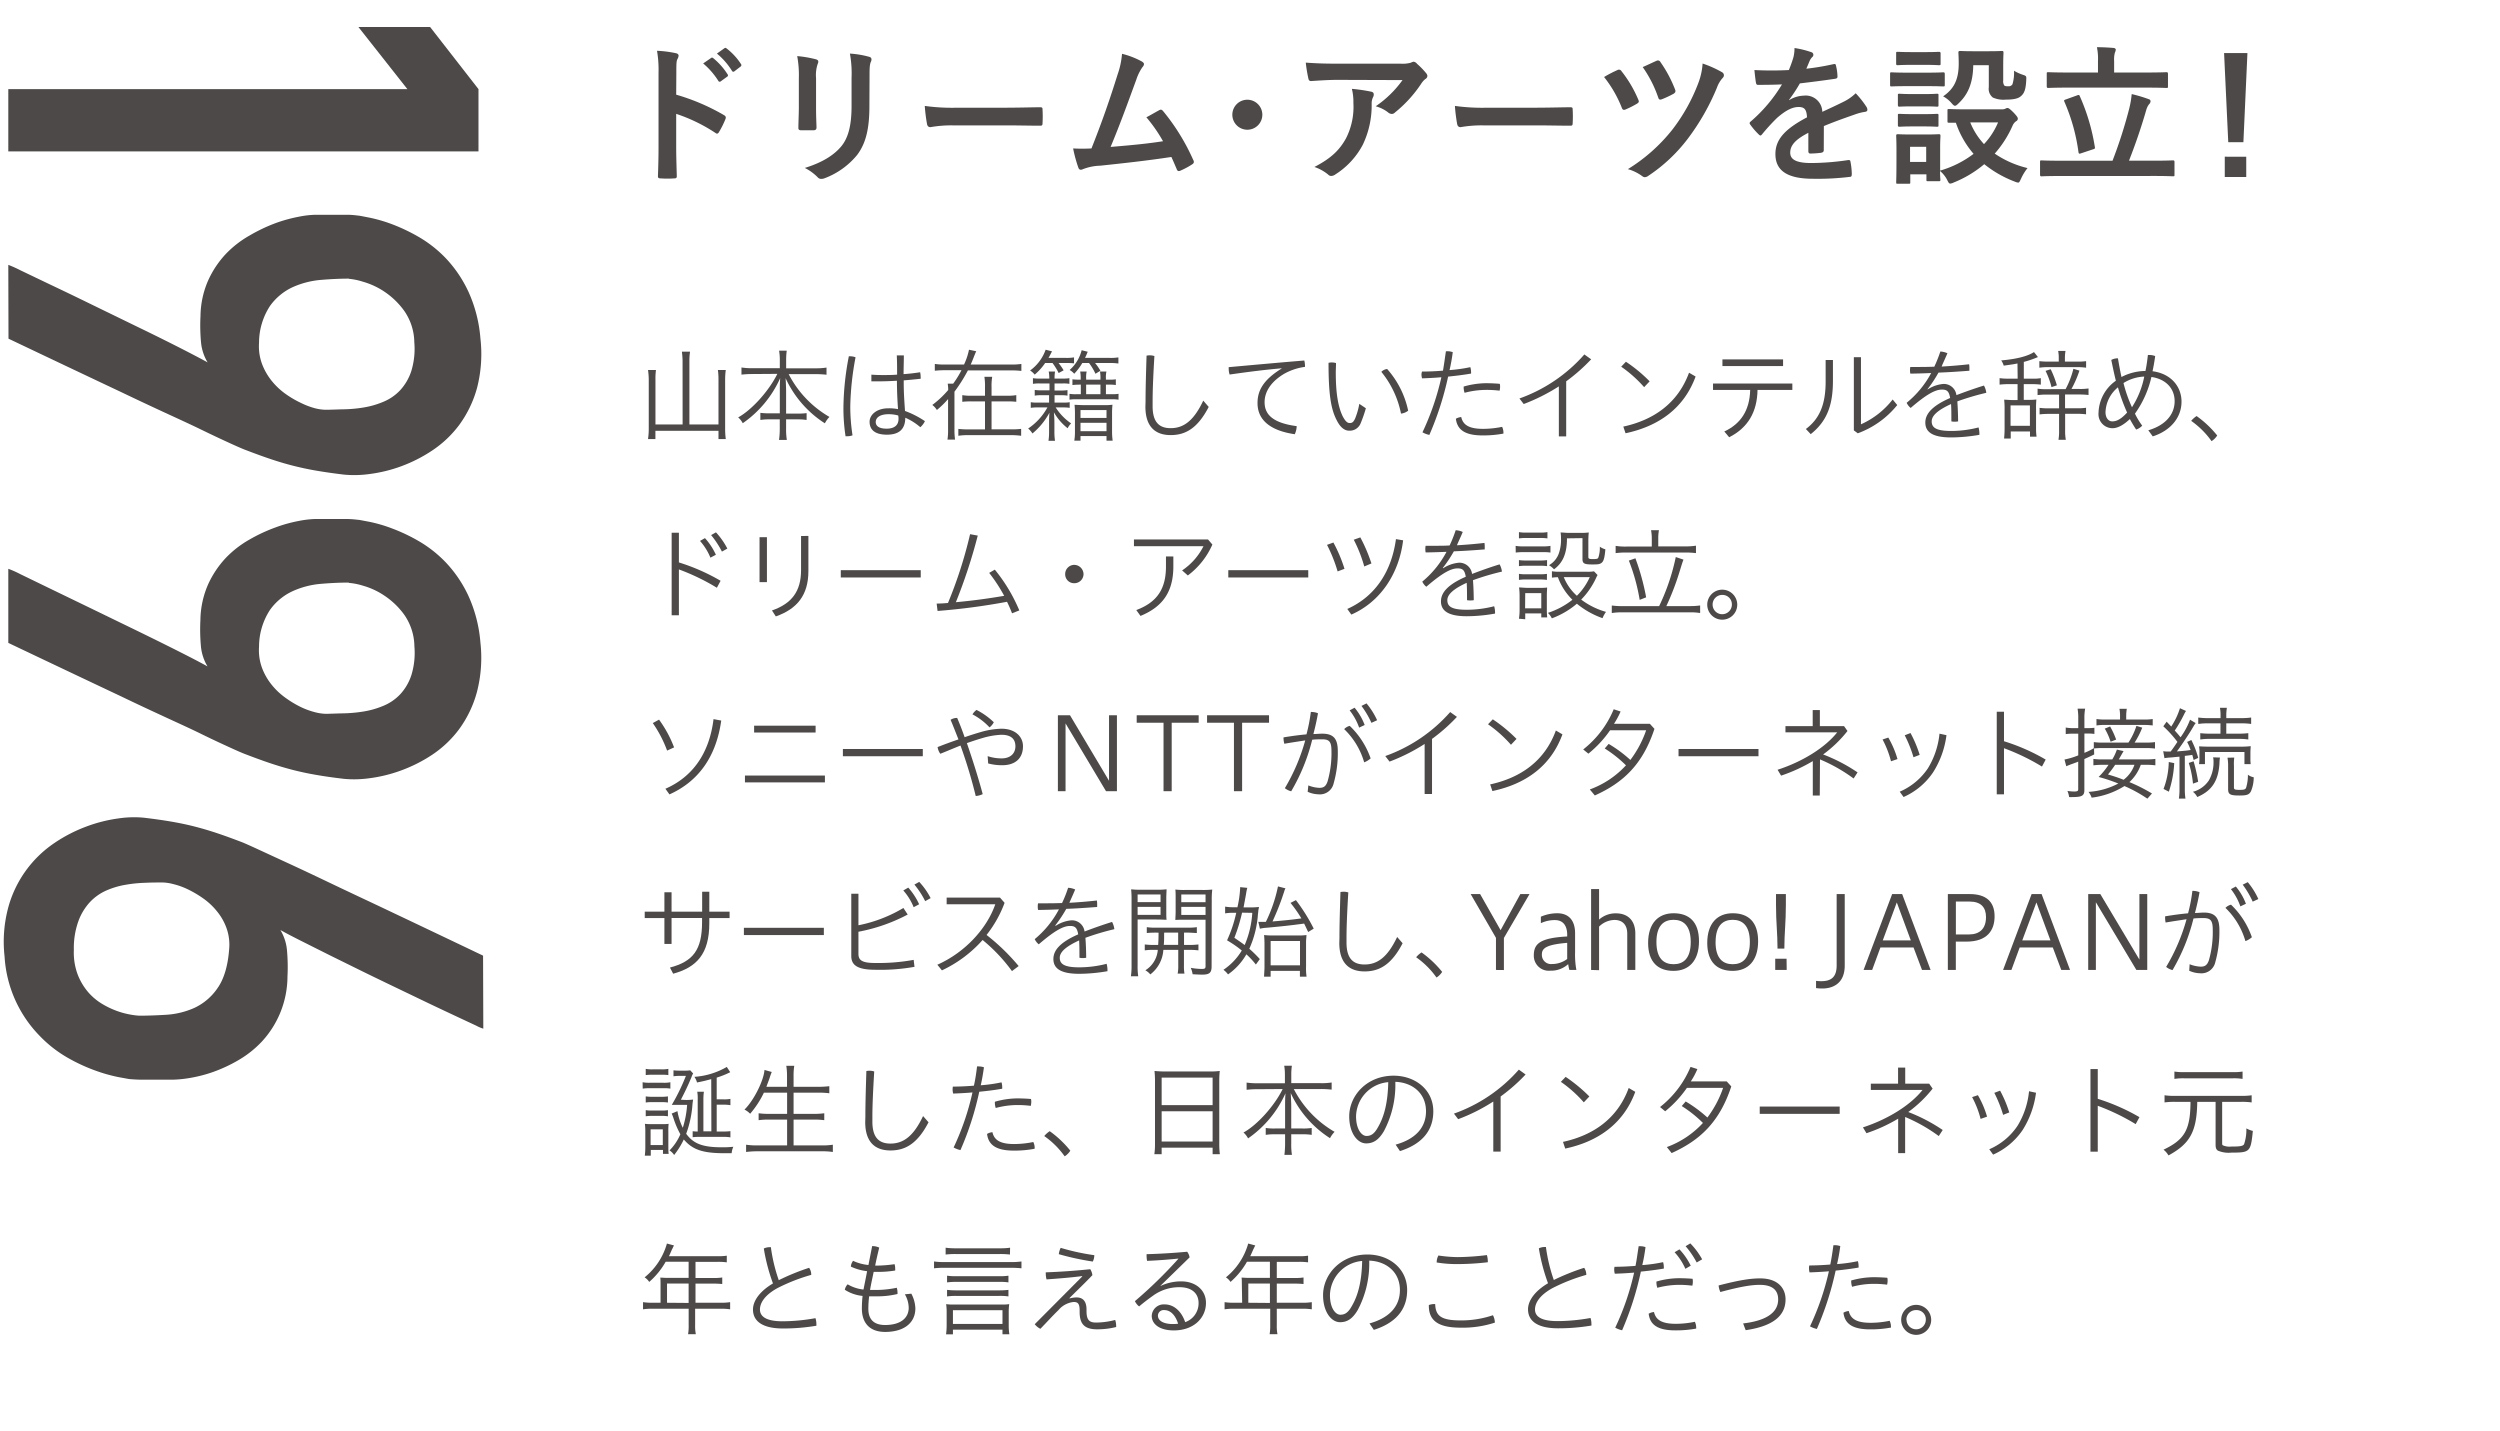 <svg id="レイヤー_2" data-name="レイヤー 2" xmlns="http://www.w3.org/2000/svg" viewBox="0 0 545 312"><defs><style>.cls-1{fill:#4c4948;}</style></defs><path class="cls-1" d="M88.81,19.43,78.13,5.88H93.76l10.55,13.55V33H1.81V19.43Z"/><path class="cls-1" d="M1.81,57.74a25.34,25.34,0,0,1,2.57,1.15L11,62.06Q15.1,64,20.09,66.44l9.84,4.79q4.86,2.35,8.93,4.42T45.26,79a10.26,10.26,0,0,1-1.44-4.42,40,40,0,0,1-.11-5.7,19.85,19.85,0,0,1,1.69-7.79,21.13,21.13,0,0,1,3.86-5.76,22.55,22.55,0,0,1,5.17-4A36.11,36.11,0,0,1,60,48.67a32.35,32.35,0,0,1,5.07-1.41,20.78,20.78,0,0,1,3.69-.44c.28,0,.79,0,1.54,0s1.58,0,2.5,0l2.78,0c.93,0,1.73.08,2.39.17.32,0,1.16.19,2.49.44a32.59,32.59,0,0,1,4.82,1.38,39.46,39.46,0,0,1,6,2.84,26.71,26.71,0,0,1,6,4.75,27.39,27.39,0,0,1,4.85,7.22,30.25,30.25,0,0,1,2.6,10.15A29.73,29.73,0,0,1,104,84.55a24.65,24.65,0,0,1-3.87,8.06,23.76,23.76,0,0,1-5.91,5.6,32.24,32.24,0,0,1-6.85,3.47,31.58,31.58,0,0,1-6.75,1.65,23.92,23.92,0,0,1-5.59.14c-2.29-.27-4.34-.57-6.15-.88s-3.53-.69-5.17-1.11-3.25-.91-4.85-1.45-3.32-1.17-5.2-1.89c-.51-.18-1.64-.66-3.37-1.45s-3.86-1.78-6.36-3-5.3-2.49-8.37-3.91-6.15-2.87-9.24-4.35q-11-5.19-24.47-11.6Zm74.24,3q-2.74,0-6,.27a18.87,18.87,0,0,0-6.22,1.58,12.51,12.51,0,0,0-5,4.15,14.73,14.73,0,0,0-2.36,8,11.11,11.11,0,0,0,.67,4.65,13.46,13.46,0,0,0,2.15,3.71,15.11,15.11,0,0,0,3,2.8,21.54,21.54,0,0,0,3.34,1.95A16.27,16.27,0,0,0,68.67,89a10.28,10.28,0,0,0,2.25.33c1.17,0,2.48-.07,3.93-.1a29.4,29.4,0,0,0,4.43-.4,18.8,18.8,0,0,0,4.32-1.25,10.56,10.56,0,0,0,3.62-2.49,11.39,11.39,0,0,0,2.43-4.15,16.52,16.52,0,0,0,.67-6.31,12.28,12.28,0,0,0-2.18-6.84,17,17,0,0,0-4.36-4.22,16.39,16.39,0,0,0-4.64-2.15A14.21,14.21,0,0,0,76.05,60.78Z"/><path class="cls-1" d="M1.81,124a21,21,0,0,1,2.57,1.14L11,128.35l9.07,4.39,9.84,4.78q4.86,2.37,8.93,4.42t6.4,3.34a10.26,10.26,0,0,1-1.44-4.42,40,40,0,0,1-.11-5.7,19.89,19.89,0,0,1,1.69-7.79,21.28,21.28,0,0,1,3.86-5.76,22.55,22.55,0,0,1,5.17-4A36,36,0,0,1,60,115a31.39,31.39,0,0,1,5.07-1.42,21.78,21.78,0,0,1,3.69-.44l1.54,0c.75,0,1.58,0,2.5,0s1.84,0,2.78,0a21.38,21.38,0,0,1,2.39.17c.32,0,1.16.19,2.49.43a31.59,31.59,0,0,1,4.82,1.39,38.41,38.41,0,0,1,6,2.83,26.71,26.71,0,0,1,6,4.75,27.39,27.39,0,0,1,4.85,7.22,30.32,30.32,0,0,1,2.6,10.15,29.73,29.73,0,0,1-.77,10.82,24.55,24.55,0,0,1-3.87,8.06,23.58,23.58,0,0,1-5.91,5.6A32.24,32.24,0,0,1,87.33,168a31.58,31.58,0,0,1-6.75,1.65,23.92,23.92,0,0,1-5.59.14q-3.43-.4-6.15-.88c-1.8-.31-3.53-.68-5.17-1.11s-3.25-.91-4.85-1.45-3.32-1.17-5.2-1.89c-.51-.18-1.64-.66-3.37-1.45s-3.86-1.77-6.36-3-5.3-2.49-8.37-3.91-6.15-2.86-9.24-4.35q-11-5.19-24.47-11.6Zm74.24,3q-2.74,0-6,.27a18.64,18.64,0,0,0-6.22,1.59,12.4,12.4,0,0,0-5,4.14,14.73,14.73,0,0,0-2.36,8,11.11,11.11,0,0,0,.67,4.65,13.31,13.31,0,0,0,2.15,3.71,15.11,15.11,0,0,0,3,2.8,22.47,22.47,0,0,0,3.34,2,16.91,16.91,0,0,0,3.06,1.11,10.4,10.4,0,0,0,2.25.34c1.17,0,2.48-.08,3.93-.1a30.8,30.8,0,0,0,4.43-.41,18.8,18.8,0,0,0,4.32-1.25,10.56,10.56,0,0,0,3.62-2.49,11.31,11.31,0,0,0,2.43-4.15,16.49,16.49,0,0,0,.67-6.3,12.34,12.34,0,0,0-2.18-6.85,16.79,16.79,0,0,0-4.36-4.21,16.16,16.16,0,0,0-4.64-2.16A14.21,14.21,0,0,0,76.05,127.07Z"/><path class="cls-1" d="M105.36,224.25a7.78,7.78,0,0,1-1.51-.64l-4.11-1.92q-2.61-1.22-6-2.83l-7.1-3.41q-3.72-1.78-7.52-3.64l-7.24-3.57-6.26-3.14q-2.8-1.41-4.5-2.36a10.22,10.22,0,0,1,1.44,4.42,40,40,0,0,1,.11,5.7A21,21,0,0,1,57.14,227,22.46,22.46,0,0,1,52,231.1a32.62,32.62,0,0,1-5.55,2.59A29.91,29.91,0,0,1,41.36,235a25.1,25.1,0,0,1-3.7.37h-4l-2.77,0c-.94,0-1.74-.06-2.39-.11-.33,0-1.19-.19-2.57-.43A34.73,34.73,0,0,1,21,233.46a38.4,38.4,0,0,1-6.12-2.8,27.09,27.09,0,0,1-6.18-4.79A27,27,0,0,1,1,208.54a28.85,28.85,0,0,1,.84-10.86,24.81,24.81,0,0,1,10-13.89,32.72,32.72,0,0,1,7-3.61,32.14,32.14,0,0,1,6.89-1.75,22.9,22.9,0,0,1,5.63-.17q3.44.41,6.15.88t5.17,1.11c1.64.43,3.25.91,4.85,1.45s3.32,1.17,5.2,1.89c.47.18,1.58.67,3.34,1.48l6.5,3q3.87,1.78,8.51,4t9.42,4.46q11.1,5.25,24.81,11.8Zm-75-2.83q2.67,0,5.91-.2a17.6,17.6,0,0,0,6.15-1.52,12.52,12.52,0,0,0,5-4.28c1.4-2,2.25-4.79,2.53-8.43a10.72,10.72,0,0,0-.57-4.66,12.25,12.25,0,0,0-2.11-3.7,14.72,14.72,0,0,0-3-2.8,23.55,23.55,0,0,0-3.41-2,16.26,16.26,0,0,0-3.13-1.11,10.23,10.23,0,0,0-2.22-.34c-1.17,0-2.47,0-3.9.07a29.43,29.43,0,0,0-4.28.44,17.71,17.71,0,0,0-4.15,1.24,11,11,0,0,0-3.55,2.5,12.36,12.36,0,0,0-2.53,4.15,17.35,17.35,0,0,0-1,6.3,13.75,13.75,0,0,0,.81,5.3,13.32,13.32,0,0,0,2.25,3.84,12.52,12.52,0,0,0,3.06,2.6,18.29,18.29,0,0,0,3.3,1.58,17.1,17.1,0,0,0,2.92.78A14.67,14.67,0,0,0,30.35,221.42Z"/><path class="cls-1" d="M147.41,20.64a45.94,45.94,0,0,1,10.39,4.44c.36.2.52.42.36.85a19.25,19.25,0,0,1-1.41,2.84c-.13.23-.26.36-.42.36A.49.49,0,0,1,156,29a36,36,0,0,0-8.59-4.18V32c0,2.12.07,4,.13,6.4,0,.39-.13.49-.59.49a20.05,20.05,0,0,1-2.9,0c-.46,0-.62-.1-.62-.49.09-2.41.13-4.34.13-6.43V15.9a24.73,24.73,0,0,0-.33-4.83,24.52,24.52,0,0,1,4.08.52c.46.1.62.3.62.56a1.76,1.76,0,0,1-.26.75c-.23.42-.23,1.24-.23,3.07Zm7.61-8c.16-.13.29-.1.49.06a14.82,14.82,0,0,1,3.1,3.5.33.33,0,0,1-.09.52l-1.38,1a.34.34,0,0,1-.55-.1,16.46,16.46,0,0,0-3.3-3.79Zm2.91-2.13c.19-.13.29-.09.49.07a13.59,13.59,0,0,1,3.1,3.36.38.38,0,0,1-.1.59l-1.3,1a.34.34,0,0,1-.56-.1,15.46,15.46,0,0,0-3.27-3.75Z"/><path class="cls-1" d="M174.15,17a22.51,22.51,0,0,0-.36-4.77,24.57,24.57,0,0,1,4.05.69c.39.1.55.29.55.52a1.23,1.23,0,0,1-.13.49,7.58,7.58,0,0,0-.36,3.1v6.6c0,1.7.07,3,.1,4.11,0,.49-.19.66-.72.66h-2.61c-.46,0-.65-.17-.62-.56,0-1.14.1-3,.1-4.44Zm15.38,6.11c0,4.83-.72,8.06-2.65,10.64a16.78,16.78,0,0,1-7.18,5.13A2,2,0,0,1,179,39a1,1,0,0,1-.78-.39,10.69,10.69,0,0,0-2.77-2c3.49-1.08,6.23-2.61,8-4.77,1.5-1.86,2.19-4.57,2.19-8.72V17a24.17,24.17,0,0,0-.36-5.32,20.35,20.35,0,0,1,4.25.72.55.55,0,0,1,.45.55,1,1,0,0,1-.13.52c-.29.69-.29,1.54-.29,3.56Z"/><path class="cls-1" d="M207.64,27.33a26.31,26.31,0,0,0-4.8.39c-.39,0-.65-.19-.75-.68a36.2,36.2,0,0,1-.49-3.95,42.82,42.82,0,0,0,7.06.39h10.51c2.48,0,5-.07,7.51-.1.49,0,.59.07.59.46a26.2,26.2,0,0,1,0,3.07c0,.39-.13.52-.59.49-2.45,0-4.86-.07-7.28-.07Z"/><path class="cls-1" d="M249,13.45c.23.17.39.33.39.53a1.1,1.1,0,0,1-.33.65,10.39,10.39,0,0,0-1.34,2.71c-1.83,5-3.56,9.8-5.61,14.69,5-.42,7.77-.68,11.43-1.24a32.82,32.82,0,0,0-3.63-5.22c1-.52,1.93-1.08,2.84-1.57.36-.19.56-.06.79.2a46,46,0,0,1,6.59,10.68.75.75,0,0,1,.13.42c0,.2-.13.39-.42.56a16.83,16.83,0,0,1-2.48,1.33.82.82,0,0,1-.4.1c-.19,0-.36-.16-.45-.45-.39-.92-.75-1.77-1.15-2.62-5.22.79-10.18,1.34-15.51,1.9a11.17,11.17,0,0,0-3.82.78c-.42.2-.78.13-.94-.33a30.18,30.18,0,0,1-1.15-4.21,37.93,37.93,0,0,0,4,0c2.32-5.84,4-10.67,5.71-16.16a17.63,17.63,0,0,0,.95-4.47A17.75,17.75,0,0,1,249,13.45Z"/><path class="cls-1" d="M275.19,25a3.27,3.27,0,1,1-3.26-3.26A3.28,3.28,0,0,1,275.19,25Z"/><path class="cls-1" d="M291.61,17.41c-1.86,0-3.85.13-5.78.26-.39,0-.52-.2-.59-.49a30.93,30.93,0,0,1-.58-3.53c2.22.16,4,.23,6.62.23h14a6.92,6.92,0,0,0,2.26-.2,2.45,2.45,0,0,1,.62-.23,1.12,1.12,0,0,1,.75.46,16.66,16.66,0,0,1,2,2.06,1,1,0,0,1,.26.59.83.83,0,0,1-.46.68,4,4,0,0,0-.88,1,27.79,27.79,0,0,1-5.75,6.3.91.91,0,0,1-.68.3,1.28,1.28,0,0,1-.79-.33,7.57,7.57,0,0,0-2.71-1.34,23.43,23.43,0,0,0,5.85-5.71Zm1.83,12.73a15.12,15.12,0,0,0,1.6-7.71,11.82,11.82,0,0,0-.33-3.06,35.62,35.62,0,0,1,4.22.62c.42.09.55.32.55.62a1.27,1.27,0,0,1-.16.58,3.1,3.1,0,0,0-.3,1.34,19.85,19.85,0,0,1-1.92,9,17.06,17.06,0,0,1-6,6.5,1.59,1.59,0,0,1-.91.33.9.9,0,0,1-.65-.3,9.42,9.42,0,0,0-3-1.66C290.17,34.52,292,32.75,293.44,30.14Z"/><path class="cls-1" d="M323.21,27.33a26.31,26.31,0,0,0-4.8.39c-.39,0-.65-.19-.75-.68a36.2,36.2,0,0,1-.49-3.95,42.75,42.75,0,0,0,7.06.39h10.51c2.48,0,5-.07,7.51-.1.49,0,.59.07.59.46a26.2,26.2,0,0,1,0,3.07c0,.39-.13.52-.59.49-2.45,0-4.87-.07-7.28-.07Z"/><path class="cls-1" d="M352.59,15.28a.63.63,0,0,1,.89.23,26.4,26.4,0,0,1,3.65,6.17,1.21,1.21,0,0,1,.13.43c0,.19-.13.32-.39.49a20.89,20.89,0,0,1-2.51,1.27c-.49.2-.69,0-.85-.49a26.15,26.15,0,0,0-3.82-6.59A25.57,25.57,0,0,1,352.59,15.28Zm22.86.49a.76.76,0,0,1,.36.66.81.81,0,0,1-.26.55,6.33,6.33,0,0,0-1.27,2.16,50.43,50.43,0,0,1-6.34,11.1,35.28,35.28,0,0,1-8.62,8.1,1.4,1.4,0,0,1-.75.29.94.94,0,0,1-.56-.23,9.91,9.91,0,0,0-3.13-1.53,37.31,37.31,0,0,0,9.7-8.62,39.36,39.36,0,0,0,5.65-10.13,14.68,14.68,0,0,0,.94-4.27A23.51,23.51,0,0,1,375.45,15.77Zm-14.33-2.51a.61.61,0,0,1,.85.26,27.64,27.64,0,0,1,3.2,6c.16.39.09.65-.33.92a22.85,22.85,0,0,1-2.48,1.17c-.53.2-.72.13-.88-.39a26.39,26.39,0,0,0-3.37-6.6C359.09,14.21,360.14,13.68,361.12,13.26Z"/><path class="cls-1" d="M397.58,32.72c0,.36-.19.52-.62.59a18.62,18.62,0,0,1-2.31.16c-.3,0-.43-.19-.43-.52,0-1.18,0-2.81,0-4-2.9,1.5-3.95,2.77-3.95,4.34,0,1.37,1.11,2.25,4.54,2.25a55.58,55.58,0,0,0,8.13-.65c.3,0,.43.06.46.36a14.86,14.86,0,0,1,.29,2.68c0,.39-.09.62-.36.62a57.86,57.86,0,0,1-8.09.42c-5.36,0-8.2-1.6-8.2-5.39,0-3.13,2-5.42,6.89-8-.1-1.66-.49-2.31-2-2.25s-3,1.05-4.51,2.35a43.62,43.62,0,0,0-3.26,3.56c-.16.2-.26.3-.39.3a.65.65,0,0,1-.36-.23,15,15,0,0,1-1.86-2.16.52.52,0,0,1-.13-.29c0-.13.06-.23.22-.36a33,33,0,0,0,6.83-8.1c-1.54.07-3.3.1-5.23.1-.29,0-.39-.16-.45-.52-.1-.53-.23-1.73-.33-2.71a72.36,72.36,0,0,0,7.51,0,25.62,25.62,0,0,0,1-2.8,8.08,8.08,0,0,0,.23-2,20.31,20.31,0,0,1,3.72.92.58.58,0,0,1,.39.55.6.6,0,0,1-.23.49,2.66,2.66,0,0,0-.55.79c-.2.45-.36.88-.75,1.76a54.57,54.57,0,0,0,5.94-1c.36-.07.46,0,.52.32a10.54,10.54,0,0,1,.33,2.36c0,.32-.1.45-.55.52-2.45.36-5.26.72-7.65,1A33.33,33.33,0,0,1,390,21.78l0,.07a6.44,6.44,0,0,1,3.26-1,3.61,3.61,0,0,1,4,3.53c1.27-.59,3.13-1.44,4.8-2.28a10,10,0,0,0,2.48-1.77,20.34,20.34,0,0,1,2.29,2.88,1.32,1.32,0,0,1,.26.71c0,.27-.17.4-.49.46a10.62,10.62,0,0,0-2,.49c-2.12.75-4.24,1.47-7,2.61Z"/><path class="cls-1" d="M420.11,15.84c2.48,0,3.3-.07,3.49-.07s.36,0,.36.36v2.32c0,.36,0,.39-.36.39s-1-.06-3.49-.06h-4.25c-2.48,0-3.3.06-3.46.06-.32,0-.36,0-.36-.39V16.13c0-.32,0-.36.36-.36.16,0,1,.07,3.46.07Zm16.32,8a1.84,1.84,0,0,0,.72-.13,1.06,1.06,0,0,1,.49-.17c.23,0,.62.3,1.24.92.75.78,1,1.14,1,1.37a.6.6,0,0,1-.36.59,2.26,2.26,0,0,0-.79,1,23.42,23.42,0,0,1-3.88,6.07A21.59,21.59,0,0,0,442,36.64a10.7,10.7,0,0,0-1.4,2.29c-.3.62-.39.88-.65.88a2.91,2.91,0,0,1-.76-.23,24.23,24.23,0,0,1-6.62-3.79,24.47,24.47,0,0,1-6.67,4,2,2,0,0,1-.75.23c-.26,0-.39-.23-.68-.82a6.19,6.19,0,0,0-1.54-1.92c0,1.3.07,1.73.07,1.86,0,.32,0,.36-.36.36h-2.32c-.33,0-.36,0-.36-.36V38h-3.52v1.7c0,.33,0,.36-.36.36h-2.32c-.36,0-.39,0-.39-.36s.06-1,.06-4.93V32.69c0-2.06-.06-2.84-.06-3.07s0-.36.39-.36c.19,0,.88.06,3,.06h2.9c2.13,0,2.78-.06,3-.06s.36,0,.36.36-.07,1-.07,2.51v5.06a22.25,22.25,0,0,0,7.29-3.65,20.37,20.37,0,0,1-3.86-6.79c-.94,0-1.37,0-1.47,0-.32,0-.36,0-.36-.39V24.1c0-.29,0-.33.36-.33s1.15.07,4,.07ZM419.72,11.36c2.12,0,2.74-.06,2.94-.06s.39,0,.39.36v2.19c0,.32,0,.36-.39.36s-.82-.07-2.94-.07h-3c-2.12,0-2.77.07-3,.07s-.36,0-.36-.36V11.66c0-.33,0-.36.36-.36s.85.06,3,.06Zm-.26,9.15c2,0,2.57-.07,2.74-.07.36,0,.39,0,.39.33v2.12c0,.33,0,.36-.39.36-.17,0-.75-.06-2.74-.06h-2.58c-2,0-2.58.06-2.78.06s-.36,0-.36-.36V20.77c0-.29,0-.33.36-.33s.78.07,2.78.07Zm0,4.37c2,0,2.57-.06,2.74-.06.36,0,.39,0,.39.36v2.09c0,.32,0,.36-.39.36-.17,0-.75-.07-2.74-.07h-2.58c-2,0-2.58.07-2.78.07s-.36,0-.36-.36V25.18c0-.33,0-.36.36-.36s.78.06,2.78.06ZM416.39,32V35.3h3.52V32Zm13.78-17.79c-.07,4.11-1.25,6.46-3.21,8.33-.35.35-.58.52-.78.52s-.42-.2-.78-.62A6.53,6.53,0,0,0,423.6,21c2.19-1.5,3.4-3.43,3.4-7.12,0-1.47-.07-2.22-.07-2.41s0-.36.39-.36c.2,0,.79.06,2.88.06h3.26c2.09,0,2.75-.06,2.94-.06s.36,0,.36.36-.06,1-.06,2.64v3.4a1.71,1.71,0,0,0,.22,1.11c.17.16.4.19.92.19a.93.93,0,0,0,.88-.45,8.54,8.54,0,0,0,.33-2.94,9.89,9.89,0,0,0,1.92.88c.82.26.79.33.75,1.17-.09,2-.42,2.88-1.17,3.5-.56.52-1.6.75-3.33.75a5.62,5.62,0,0,1-2.78-.46,2.4,2.4,0,0,1-.88-2.25v-4.8Zm-.66,12.47a15.56,15.56,0,0,0,3,4.74,15.87,15.87,0,0,0,3.07-4.74Z"/><path class="cls-1" d="M449.06,38.37c-2.87,0-3.85.07-4,.07s-.33,0-.33-.36V35.33c0-.32,0-.36.33-.36s1.17.07,4,.07h11.47a101.25,101.25,0,0,0,3.65-11.4,20.67,20.67,0,0,0,.53-3.13,31.61,31.61,0,0,1,3.72,1.11c.29.1.39.26.39.46a.94.94,0,0,1-.33.65,3.66,3.66,0,0,0-.62,1.3c-1.14,3.92-2.38,7.52-3.75,11h5.52c2.87,0,3.85-.07,4.05-.07s.35,0,.35.36v2.75c0,.32,0,.36-.35.36s-1.18-.07-4.05-.07Zm1.83-19.27c-3.07,0-4.14.07-4.34.07s-.36,0-.36-.39V16.13c0-.36,0-.39.36-.39s1.27.07,4.34.07h6.47V13.29a12.42,12.42,0,0,0-.23-3c1.21,0,2.42.06,3.59.16.3,0,.52.2.52.36a1.76,1.76,0,0,1-.19.65,5.76,5.76,0,0,0-.17,1.83v2.52h7c3.11,0,4.18-.07,4.38-.07s.36,0,.36.39v2.65c0,.36,0,.39-.36.39s-1.27-.07-4.38-.07Zm1.9,1.7c.42-.16.49-.13.62.2a43.92,43.92,0,0,1,3.26,11c.07.33.07.42-.39.55l-2.55.85c-.45.17-.55.13-.62-.22a40.89,40.89,0,0,0-3.07-11c-.13-.32-.09-.36.36-.52Z"/><path class="cls-1" d="M489.06,31h-3.3l-.91-19.43h5.09Zm.62,3.17v4.41H485V34.16Z"/><path class="cls-1" d="M148.8,78.66a16.28,16.28,0,0,0-.15-2h1.78a12,12,0,0,0-.14,2V92.54h6.34V82.66a14,14,0,0,0-.13-2h1.72a15.39,15.39,0,0,0-.14,2V93.45a16.89,16.89,0,0,0,.14,2.26h-1.59v-1.8H142.88v1.8h-1.61a15.91,15.91,0,0,0,.16-2.18V82.77a16,16,0,0,0-.16-2.11H143a13.84,13.84,0,0,0-.11,2.09v9.79h5.92Z"/><path class="cls-1" d="M164,81.54a20,20,0,0,0-2.36.13V80.11a14.75,14.75,0,0,0,2.36.16h6V78.44a11.84,11.84,0,0,0-.16-2h1.67a14.76,14.76,0,0,0-.13,2v1.85h6.38a14.11,14.11,0,0,0,2.42-.16v1.56a22.81,22.81,0,0,0-2.42-.13h-5.83a22.84,22.84,0,0,0,8.89,9.33,5.71,5.71,0,0,0-1,1.39,23.11,23.11,0,0,1-8.56-9.84c.07,1.08.11,2.25.11,2.82v4.9h2.36a13.94,13.94,0,0,0,2.11-.1v1.49a13.56,13.56,0,0,0-2.16-.13h-2.31v2a14.52,14.52,0,0,0,.16,2.48h-1.7a17.92,17.92,0,0,0,.16-2.48v-2h-2.07a13.06,13.06,0,0,0-2.16.13V90a13.77,13.77,0,0,0,2.11.1H170v-4.9c0-.9,0-1.61.08-2.77a23.74,23.74,0,0,1-8.16,9.83,4.32,4.32,0,0,0-1-1.27c3-1.63,6.77-5.86,8.54-9.49Z"/><path class="cls-1" d="M185.3,77.67a3.4,3.4,0,0,1,1.21.22,62.74,62.74,0,0,0-1.15,10.74,41.1,41.1,0,0,0,.49,6.27,3.08,3.08,0,0,1-1.13.2,1.71,1.71,0,0,1-.39,0,39.87,39.87,0,0,1-.46-6.44,61.07,61.07,0,0,1,1.18-11ZM195.53,83c-1.3.08-2.58.13-3.87.13-.55,0-1.13,0-1.7,0,0-.25,0-.53,0-.8s0-.46,0-.66c.86.07,1.69.09,2.55.09s2,0,3.06-.09c0-1.43,0-2.77-.07-4.2.22,0,.49,0,.77,0s.55,0,.77,0c0,1.36-.06,2.73-.06,4.09,1.19-.08,2.4-.22,3.61-.41a4.77,4.77,0,0,1,.11,1,2,2,0,0,1,0,.42c-1.23.13-2.48.26-3.69.35v.55c0,1.91.11,3.65.28,6.12a20.07,20.07,0,0,1,4.34,2.22,3.94,3.94,0,0,1-1,1.32,13,13,0,0,0-3.28-2.07c0,2.51-1.36,3.7-4,3.7s-3.78-1.1-3.78-2.82c0-1.43,1.43-2.93,4.11-2.93a10.19,10.19,0,0,1,2.09.18C195.64,87.39,195.53,85.15,195.53,83ZM193.7,90.3c-2,0-2.79.83-2.79,1.69s.68,1.46,2.37,1.46,2.6-.75,2.6-2.14a3.35,3.35,0,0,0-.07-.73A7.34,7.34,0,0,0,193.7,90.3Z"/><path class="cls-1" d="M220.3,79.47a14.23,14.23,0,0,0,2.36-.13v1.52a19.72,19.72,0,0,0-2.36-.11H211a33.82,33.82,0,0,1-2.93,4.64v8.23a16.12,16.12,0,0,0,.13,2.22h-1.65a13.24,13.24,0,0,0,.13-2.22V87a20.33,20.33,0,0,1-2.44,2.38,4,4,0,0,0-1-1.1,21.07,21.07,0,0,0,3.47-3.26,8,8,0,0,0-.11-1.38h1.19a21.44,21.44,0,0,0,1.81-2.93h-3.44a19.68,19.68,0,0,0-2.37.11V79.34a14.29,14.29,0,0,0,2.37.13h4a14.18,14.18,0,0,0,1.08-3.23l1.58.33c-.15.31-.17.37-.39.9-.38,1-.64,1.61-.82,2Zm-.75,6.8a10.87,10.87,0,0,0,2-.13v1.45a18.23,18.23,0,0,0-2-.09h-3.39v6.1h4.3a15.51,15.51,0,0,0,2.15-.11V95a17.37,17.37,0,0,0-2.15-.14h-9.38a13.71,13.71,0,0,0-2.16.14v-1.5a17.89,17.89,0,0,0,2.16.11h3.65V87.5h-2.88a18.63,18.63,0,0,0-2.07.09V86.14a11,11,0,0,0,2.07.13h2.88V84.45a13.53,13.53,0,0,0-.13-2.31h1.7a12.09,12.09,0,0,0-.14,2.31v1.82Z"/><path class="cls-1" d="M226.63,83.59a8.2,8.2,0,0,0-1.45.09V82.44a7.72,7.72,0,0,0,1.45.09h2.12a8.58,8.58,0,0,0-.13-1.54H230a8.94,8.94,0,0,0-.11,1.54h1.83a7.58,7.58,0,0,0,1.41-.09v1.24a7.51,7.51,0,0,0-1.41-.09h-1.83v1.54h1.43a7.15,7.15,0,0,0,1.39-.09v1.21a7.15,7.15,0,0,0-1.39-.09h-1.43v1.61h1.9a7.33,7.33,0,0,0,1.4-.09v1.23a8.76,8.76,0,0,0-1.4-.09h-1.65a12,12,0,0,0,3.36,3.48,3.74,3.74,0,0,0-.75,1.06,11.85,11.85,0,0,1-3-3.48c.09,1.19.11,1.5.11,2.44V94a13.06,13.06,0,0,0,.13,2.09h-1.42a12.9,12.9,0,0,0,.13-2.06V92.34c0-.9,0-1.27.08-2.37a15.2,15.2,0,0,1-3.71,4.53,4.3,4.3,0,0,0-.93-1.08,13.2,13.2,0,0,0,4.2-4.6h-2.17a8.66,8.66,0,0,0-1.46.09V87.68a7.71,7.71,0,0,0,1.46.09h2.53V86.16H227a7.42,7.42,0,0,0-1.43.09V85a7.55,7.55,0,0,0,1.43.09h1.79V83.59Zm1.21-4.45a12.39,12.39,0,0,1-2.28,2.53,3.75,3.75,0,0,0-1-.9,9.52,9.52,0,0,0,3.39-4.53l1.39.35c-.35.68-.51,1-.77,1.43h3.74a9.8,9.8,0,0,0,1.83-.11v1.3a13.62,13.62,0,0,0-1.68-.07h-1.69a12.81,12.81,0,0,1,1.1,1.59l-1.08.59a14.08,14.08,0,0,0-1.34-2.18Zm7.4,4.71a12.5,12.5,0,0,0-1.45.09V82.69a12.15,12.15,0,0,0,1.47.08h.33v-.26a7.93,7.93,0,0,0-.11-1.52h1.41a5.91,5.91,0,0,0-.11,1.52v.26h3.12v-.26a6.56,6.56,0,0,0-.11-1.52h1.41a6,6,0,0,0-.11,1.52v.26h.75a8.07,8.07,0,0,0,1.41-.08v1.25a7.92,7.92,0,0,0-1.41-.09h-.75v2.09h1.34a7.58,7.58,0,0,0,1.41-.09v1.28a8.23,8.23,0,0,0-1.43-.09h-7.79a8.1,8.1,0,0,0-1.47.09V85.85a7.5,7.5,0,0,0,1.47.09h1V83.85Zm.7-4.71a12.78,12.78,0,0,1-1.76,2.34,3.64,3.64,0,0,0-1-.82,8.52,8.52,0,0,0,2.62-4.31l1.32.33a13.56,13.56,0,0,1-.59,1.34h5.39a10.2,10.2,0,0,0,1.89-.11v1.34a10.83,10.83,0,0,0-1.87-.11h-3.21a12.5,12.5,0,0,1,1.16,1.68l-1.08.66a12,12,0,0,0-1.4-2.34Zm-1.6,11.2a18.42,18.42,0,0,0-.09-2.09c.42,0,1.23.07,2.09.07h4.07a14,14,0,0,0,2.11-.09,17.49,17.49,0,0,0-.09,2v3.83a13.84,13.84,0,0,0,.13,2h-1.34v-1h-5.67v1H234.2a11.62,11.62,0,0,0,.14-1.94Zm1.21.77h5.67V89.4h-5.67Zm0,2.89h5.67V92.17h-5.67Zm1.23-8.06h3.12V83.85h-3.12Z"/><path class="cls-1" d="M249.73,87.53c0-3,.11-6.32.22-10a4.07,4.07,0,0,1,.71-.07,3.26,3.26,0,0,1,1,.16c-.24,4-.39,7.28-.39,9.94v1c0,3.5,1.47,4.78,3.93,4.78,2.76,0,5-1.52,7.11-6l1.19,1.37c-2.44,4.71-5.11,6.14-8.3,6.14-3,0-5.5-1.48-5.5-6.21Z"/><path class="cls-1" d="M279.39,80.29c-3.28.28-6.89.72-11.33,1.36a3.91,3.91,0,0,1-.2-1.23,2.36,2.36,0,0,1,0-.38c5.81-.52,11-1,16.48-1.45a5.11,5.11,0,0,1,.14,1,1.71,1.71,0,0,1,0,.39,12.62,12.62,0,0,0-4.64,1.57c-3.06,1.87-4.16,4.11-4.16,6.13,0,2.73,1.87,4.54,7,5.22a4.45,4.45,0,0,1-.42,1.76c-5.56-.81-8.12-3.26-8.12-6.78,0-2.64,1.15-5,5.26-7.54Z"/><path class="cls-1" d="M297.76,89a29,29,0,0,1-1.14,3.28,2.55,2.55,0,0,1-2.49,1.61c-.81,0-1.83-.46-2.73-2.29-1.3-2.47-1.78-5.88-1.78-12.5a3.1,3.1,0,0,1,.73-.09,3.29,3.29,0,0,1,.9.14c0,.83-.05,1.45-.05,2,0,4.21.42,7.4,1.54,9.66.58,1.06,1,1.41,1.48,1.41s.77-.11,1.16-.9a15.47,15.47,0,0,0,.95-3.28Zm4.62-8.58a19.81,19.81,0,0,1,4.6,9.11,3.12,3.12,0,0,1-1.56.64,20.82,20.82,0,0,0-4.29-9.11A2.19,2.19,0,0,1,302.38,80.44Z"/><path class="cls-1" d="M315.21,76.57h.24a3.48,3.48,0,0,1,1.25.2,36.78,36.78,0,0,1-.7,3.91,32.72,32.72,0,0,0,4.53-.64,3.55,3.55,0,0,1,.16,1,1.84,1.84,0,0,1,0,.4c-1.47.26-3.23.48-5,.66a67.28,67.28,0,0,1-4.09,12.71,5,5,0,0,1-1.5-.57,57.05,57.05,0,0,0,4.12-12c-1.52.13-3,.2-4.21.24a3.21,3.21,0,0,1-.13-.9A2.4,2.4,0,0,1,310,81c1.34,0,3-.06,4.57-.2C314.81,79.41,315,78,315.21,76.57Zm12.54,17.82v.13a23.17,23.17,0,0,1-4.56.4c-3.89,0-5.52-1.28-5.81-3.63a2.68,2.68,0,0,1,1.17-.37c.37,1.65,1.61,2.57,4.75,2.57a20.4,20.4,0,0,0,4.16-.44A3,3,0,0,1,327.75,94.39Zm-3.9-10.85c1.26,0,2.47.07,3.11.14a2.61,2.61,0,0,1,.06.59,3.64,3.64,0,0,1-.11.9,22.51,22.51,0,0,0-3.12-.17,18.45,18.45,0,0,0-4.51.63,3.57,3.57,0,0,1-.2-1.14v-.22A18.36,18.36,0,0,1,323.85,83.54Z"/><path class="cls-1" d="M341.43,95.14h-1.6V84.23a41.25,41.25,0,0,1-7.66,3.85l-.93-1.21a34,34,0,0,0,14.15-9.6l1.48,1.06a39,39,0,0,1-5.44,4.8Z"/><path class="cls-1" d="M354.45,78.86a32.07,32.07,0,0,1,5.17,4.27l-1.2,1.27a27.6,27.6,0,0,0-5-4.46ZM353.88,93c6.58-1.43,11.88-5.06,14.33-11.75l1.43.83c-2.56,7-8.12,10.85-15.27,12.37Z"/><path class="cls-1" d="M373.44,83.61h17.29V85h-7.59c-.08,4.82-2.09,8.25-6.18,10.32l-1.06-1.26c3.57-1.65,5.53-4.57,5.64-9.06h-8.1Zm2.05-5.26h13.22V79.8H375.49Z"/><path class="cls-1" d="M399.58,78.48V83c0,5.42-1.34,8.85-4.84,11.64l-1.06-1.12c3-2.22,4.31-5.39,4.31-10.32V78.48Zm6.11-.61V92.5a18.12,18.12,0,0,0,6.91-5.41l1,1.21a19.75,19.75,0,0,1-8.6,6.16l-.86-.64V77.87Z"/><path class="cls-1" d="M420.21,84.91a7.41,7.41,0,0,1,3.43-1.21,2.77,2.77,0,0,1,2.86,2.44c1.92-.73,4-1.47,6-2.09a4.26,4.26,0,0,1,.51,1.58,57.1,57.1,0,0,0-6.31,1.87c.1,1.46.15,2.69.17,4.36a3.8,3.8,0,0,1-.77.07,3.2,3.2,0,0,1-.7-.07c0-1.58,0-2.68-.07-3.78-2.93,1.34-4.22,2.55-4.22,3.78,0,1.41,1.05,2.09,4.27,2.09a24,24,0,0,0,5.94-.77,5.09,5.09,0,0,1,.19,1.43v.18a36.38,36.38,0,0,1-6.16.57c-4.05,0-5.63-1.17-5.63-3.24,0-1.84,1.39-3.6,5.41-5.36-.26-1.52-.74-1.83-1.8-1.83-1.43,0-3.32,1-6.8,4a3,3,0,0,1-.88-1.12A21.36,21.36,0,0,0,421,81.32c-1.52.07-3,.11-4.55.13a3.8,3.8,0,0,1-.07-.77,3.14,3.14,0,0,1,.07-.68c.61,0,1.25,0,1.87,0q1.68,0,3.36-.06A29.25,29.25,0,0,0,423,76.63a4.31,4.31,0,0,1,1.54.38c-.42,1-.9,2-1.27,2.9,2-.11,4-.28,6-.5a4.65,4.65,0,0,1,.06.75c0,.22,0,.44,0,.66-2.25.17-4.49.33-6.74.41a27.22,27.22,0,0,1-2.39,3.61Z"/><path class="cls-1" d="M439.81,79.23c-.7.16-1.16.22-3,.48a3.83,3.83,0,0,0-.55-1.14c3.28-.28,5.76-.9,7.15-1.82l.86,1.09a22.76,22.76,0,0,1-3.08,1.06v3.65H443a9.81,9.81,0,0,0,1.9-.11v1.41a16.3,16.3,0,0,0-1.85-.11h-1.87v3.43h1.27a12.8,12.8,0,0,0,1.48-.08,17.65,17.65,0,0,0-.07,2v4.23a12.61,12.61,0,0,0,.11,1.87h-1.43V94.06h-4.2V95.6h-1.45a20.72,20.72,0,0,0,.11-2.24V89a17.09,17.09,0,0,0-.09-1.87c.42,0,1.19.08,1.74.08h1.18V83.74h-2a18,18,0,0,0-1.92.11V82.44a14.42,14.42,0,0,0,1.94.11h2Zm-1.51,13.6h4.22V88.38H438.3Zm12-8A18.83,18.83,0,0,0,452,80.4l1.32.39a23.14,23.14,0,0,1-1.74,4h1.58a12,12,0,0,0,2.14-.11v1.43a16.86,16.86,0,0,0-2.12-.11h-3v3h2.46a11.83,11.83,0,0,0,2.12-.11v1.43a16,16,0,0,0-2.14-.11H450.2v3.52a10.57,10.57,0,0,0,.15,2.14h-1.6a11.58,11.58,0,0,0,.13-2.14V90.23h-2.13a16.14,16.14,0,0,0-2.12.11V88.91a14.43,14.43,0,0,0,2.09.11h2.16v-3h-2.62a15.93,15.93,0,0,0-2.07.11V84.73a12.06,12.06,0,0,0,2.09.11Zm2.4-6a12.79,12.79,0,0,0,2.07-.1v1.43a12.63,12.63,0,0,0-2.07-.12h-6.12a12.16,12.16,0,0,0-2,.12V78.73a15.49,15.49,0,0,0,2,.1h2.23v-.7a8.1,8.1,0,0,0-.13-1.63h1.6a9.13,9.13,0,0,0-.13,1.65v.68Zm-5.65,1.66A21.83,21.83,0,0,1,448.4,84l-1.17.39a17.73,17.73,0,0,0-1.3-3.54Z"/><path class="cls-1" d="M468.33,93.8c3.69-1.06,5.74-3.43,5.74-6.34,0-2.75-1.89-4.82-5.06-5.28a22.31,22.31,0,0,1-3.59,8A16.37,16.37,0,0,0,467,92.79a3.12,3.12,0,0,1-1.32.85c-.49-.74-.92-1.45-1.37-2.29-1.47,1.39-2.72,2-3.8,2A3.06,3.06,0,0,1,457.48,90a8.82,8.82,0,0,1,3.78-7c-.37-1.45-.68-3-1-4.53a2.75,2.75,0,0,1,1.45-.35c.24,1.39.48,2.77.77,4.07a11.49,11.49,0,0,1,5.23-1.32c.23-1.08.4-2.29.53-3.48a2.17,2.17,0,0,1,.36,0,3.21,3.21,0,0,1,1.23.24c-.16,1.15-.35,2.27-.58,3.3,4.08.53,6.32,3.39,6.32,6.63,0,3.58-2.53,6.38-6.27,7.57ZM459,89.86c0,1.21.62,2,1.48,2s1.82-.38,3.23-1.92a40.63,40.63,0,0,1-2-5.5A7.33,7.33,0,0,0,459,89.86Zm8.5-7.77a9.24,9.24,0,0,0-4.58,1.41,30.06,30.06,0,0,0,1.85,5.28A19.26,19.26,0,0,0,467.45,82.09Z"/><path class="cls-1" d="M478.86,90.7a22.44,22.44,0,0,1,4.49,4.24,4,4,0,0,1-1.23,1.23,18.45,18.45,0,0,0-4.44-4.42A5,5,0,0,1,478.86,90.7Z"/><path class="cls-1" d="M148,122.61a43.76,43.76,0,0,1,9.09,4l-.81,1.52a47.6,47.6,0,0,0-8.28-4v10h-1.58v-18H148Zm5.68-5.3a14,14,0,0,1,2.38,3.63l-1.19.63a12.83,12.83,0,0,0-2.27-3.65Zm2.4-1.26a16.07,16.07,0,0,1,2.48,3.54l-1.18.66a19.47,19.47,0,0,0-2.36-3.6Z"/><path class="cls-1" d="M165.58,117.11h1.61v9.79h-1.61Zm10.65-.27v7.64c0,5.28-2.48,8.27-7.1,9.9l-.84-1.3c4.31-1.49,6.34-4.18,6.34-8.78v-7.46Z"/><path class="cls-1" d="M200.72,124.3v1.59H183.29V124.3Z"/><path class="cls-1" d="M220.63,133.7c-.33-.84-.68-1.67-1.1-2.51a143.94,143.94,0,0,1-15.14,2l-.2-1.61c.82,0,1.68-.06,2.47-.13a95.85,95.85,0,0,0,4.82-15l1.67.31a116.17,116.17,0,0,1-4.77,14.52c3.6-.33,6.77-.75,10.53-1.39a34.47,34.47,0,0,0-3.27-5l1.23-.71a36.14,36.14,0,0,1,5.34,8.89Z"/><path class="cls-1" d="M236.21,125.14a2,2,0,0,1-2,2,1.94,1.94,0,0,1-2-2,2,2,0,0,1,2-2A2.06,2.06,0,0,1,236.21,125.14Z"/><path class="cls-1" d="M264.3,118.71a16.92,16.92,0,0,1-5.35,6.74l-1.25-1.1a13.79,13.79,0,0,0,4.66-5.28H247.2v-1.46h16.15Zm-8.51,2.6v2.16c0,5.59-2.36,8.82-7.16,10.8l-.92-1.28c4.58-1.71,6.47-4.66,6.47-9.5v-2.18Z"/><path class="cls-1" d="M285.2,124.3v1.59H267.77V124.3Z"/><path class="cls-1" d="M290.68,118.27A31.65,31.65,0,0,1,293.1,124l-1.5.57a32.65,32.65,0,0,0-2.31-5.79Zm15.2-.48c-.9,7.35-5,13.44-11.29,16.19l-.88-1.23c5.86-2.62,9.6-7.85,10.61-15.22Zm-9.33-.64a34.64,34.64,0,0,1,2.42,5.68l-1.56.66a30.37,30.37,0,0,0-2.29-5.83Z"/><path class="cls-1" d="M314.61,123.88a7.52,7.52,0,0,1,3.43-1.21,2.79,2.79,0,0,1,2.87,2.45c1.91-.73,4-1.48,6-2.09a4.2,4.2,0,0,1,.51,1.58,55,55,0,0,0-6.31,1.87c.11,1.45.15,2.69.17,4.36a4.72,4.72,0,0,1-.77.06,4,4,0,0,1-.7-.06c0-1.59,0-2.69-.07-3.79-2.93,1.35-4.22,2.56-4.22,3.79,0,1.41,1,2.09,4.27,2.09a24,24,0,0,0,5.94-.77,5,5,0,0,1,.19,1.43v.17a35.39,35.39,0,0,1-6.16.58c-4,0-5.63-1.17-5.63-3.24,0-1.85,1.39-3.61,5.41-5.37-.26-1.52-.74-1.82-1.8-1.82-1.43,0-3.32,1-6.8,4a3,3,0,0,1-.88-1.12,21.36,21.36,0,0,0,5.28-6.49c-1.52.06-3,.11-4.55.13a3.87,3.87,0,0,1-.07-.77,3.14,3.14,0,0,1,.07-.68c.61,0,1.25,0,1.87,0,1.12,0,2.24,0,3.36-.07a29.06,29.06,0,0,0,1.32-3.32,4.11,4.11,0,0,1,1.54.38c-.41,1-.9,2-1.27,2.9,2-.11,4.05-.29,6-.51a4.84,4.84,0,0,1,.06.75c0,.22,0,.44,0,.66-2.25.18-4.49.33-6.73.42a28.28,28.28,0,0,1-2.4,3.61Z"/><path class="cls-1" d="M330.41,119a8.7,8.7,0,0,0,1.74.11h4.09A8.52,8.52,0,0,0,338,119v1.46a8.74,8.74,0,0,0-1.56-.09h-4.27a11.76,11.76,0,0,0-1.74.09Zm.72-3a8.6,8.6,0,0,0,1.65.11h2.91a8.42,8.42,0,0,0,1.65-.11v1.37a11,11,0,0,0-1.65-.09h-2.91a11.28,11.28,0,0,0-1.65.09Zm0,18.88a12.32,12.32,0,0,0,.14-2.09v-2.92a14.6,14.6,0,0,0-.11-1.81c.39,0,1.16.09,1.71.09h2.84a9.81,9.81,0,0,0,1.56-.07c0,.49-.06.91-.06,1.7v3.06a16.51,16.51,0,0,0,.08,1.76H336v-.88h-3.5V135Zm0-12.78a9.64,9.64,0,0,0,1.56.09h3.06a9.19,9.19,0,0,0,1.51-.09v1.32a9.41,9.41,0,0,0-1.51-.09h-3.06a9.69,9.69,0,0,0-1.56.09Zm0,3a8.74,8.74,0,0,0,1.56.09h3a8.62,8.62,0,0,0,1.54-.09v1.32a9.73,9.73,0,0,0-1.54-.09h-3a9.24,9.24,0,0,0-1.56.09Zm1.34,7.52H336v-3.32h-3.5Zm15.8-7.26c-.07.11-.09.16-.14.24s-.11.23-.26.56a16.8,16.8,0,0,1-3.17,4.55,16.3,16.3,0,0,0,5.41,2.68,6.21,6.21,0,0,0-.76,1.37,18.35,18.35,0,0,1-5.59-3.15,18.18,18.18,0,0,1-5.46,3.19,4.19,4.19,0,0,0-.86-1.19,17.16,17.16,0,0,0,5.35-2.86,13.21,13.21,0,0,1-3.17-4.92,10.46,10.46,0,0,0-1.3.1v-1.4a8.11,8.11,0,0,0,1.54.11h6a8.41,8.41,0,0,0,1.63-.09Zm-6.67-8c0,3.27-.88,5.32-2.82,6.75a5,5,0,0,0-1.1-.9,4.79,4.79,0,0,0,2.14-2.55,9.1,9.1,0,0,0,.48-3.3,8,8,0,0,0-.09-1.28c.47,0,1.26.09,1.68.09h2.61a12.83,12.83,0,0,0,1.85-.09,18,18,0,0,0-.09,2v3.34c0,.37.18.46,1,.46s1.06-.06,1.17-.31a6.45,6.45,0,0,0,.33-2.39,4,4,0,0,0,1.21.57c-.15,1.76-.35,2.53-.77,2.9s-.88.4-2.09.4c-1.76,0-2.13-.22-2.13-1.19v-4.55Zm-.7,8.45a11,11,0,0,0,2.86,4.07,13.31,13.31,0,0,0,2.81-4.07Z"/><path class="cls-1" d="M361.69,132.14a46.31,46.31,0,0,0,3.63-10.7L367,122c-.19.47-.26.69-.85,2.6a57.12,57.12,0,0,1-2.89,7.53h5a15.94,15.94,0,0,0,2.37-.14v1.65a12.79,12.79,0,0,0-2.37-.15H353.86a14.38,14.38,0,0,0-2.49.15V132a18.12,18.12,0,0,0,2.49.14Zm-1.6-14.79a9.84,9.84,0,0,0-.16-1.76h1.72a9.66,9.66,0,0,0-.15,1.76v1.76h5.74a14.18,14.18,0,0,0,2.48-.15v1.62a19.08,19.08,0,0,0-2.48-.13H354.61a17.81,17.81,0,0,0-2.4.13V119a13,13,0,0,0,2.4.15h5.48Zm-3.57,4.36a51,51,0,0,1,2.34,8.51l-1.41.55a42.14,42.14,0,0,0-2.36-8.56Z"/><path class="cls-1" d="M378.72,131.78a3.27,3.27,0,1,1-3.26-3.23A3.28,3.28,0,0,1,378.72,131.78Zm-5.37,0a2.09,2.09,0,0,0,2.11,2.12,2.11,2.11,0,0,0,2.09-2.12,2.05,2.05,0,0,0-2.09-2.09A2.09,2.09,0,0,0,373.35,131.78Z"/><path class="cls-1" d="M143.67,156.88a25.55,25.55,0,0,1,3.28,6.05l-1.52.7a26.59,26.59,0,0,0-3.12-6Zm13.56.2c-1.13,8.07-5.11,13.33-11.29,16.1l-.88-1.23c6-2.62,9.59-7.81,10.49-15.18Z"/><path class="cls-1" d="M179.83,169.07v1.49H162.4v-1.49ZM164.4,158.2h13.4v1.49H164.4Z"/><path class="cls-1" d="M201.17,163.28v1.58H183.75v-1.58Z"/><path class="cls-1" d="M215.31,164.84a9.7,9.7,0,0,0,3.05.49c1.92,0,3-1.1,3-2.64s-.9-2.51-3.06-2.51a16.94,16.94,0,0,0-4.07.7c-.94.27-2.2.68-3.45,1.12,1.3,3.77,2.55,7.75,3.45,11.12a4.28,4.28,0,0,1-1.52.41,107.46,107.46,0,0,0-3.32-11c-1.32.51-2.77,1.15-4.4,1.79a3.12,3.12,0,0,1-.59-1.46c1.67-.66,3.19-1.21,4.55-1.67-.59-1.45-1.14-2.92-1.72-4.27a2.54,2.54,0,0,1,1.43-.41c.58,1.32,1.1,2.7,1.63,4.2,1.3-.46,2.55-.84,3.44-1.1a17.83,17.83,0,0,1,4.57-.75c3.06,0,4.71,1.76,4.71,3.81,0,2.72-1.76,4.15-4.53,4.15a11.66,11.66,0,0,1-3.06-.39Zm-2.43-10.08a15.7,15.7,0,0,1,3.77,2.69,3.39,3.39,0,0,1-.93,1.12,14,14,0,0,0-3.72-2.84A3.4,3.4,0,0,1,212.88,154.76Z"/><path class="cls-1" d="M230.62,172.48V155.93h2.64l8.51,14.28V155.93h1.72v16.55h-2.38l-8.82-14.77v14.77Z"/><path class="cls-1" d="M253.65,172.48V157.56H247.8v-1.63h13.51v1.63h-5.88v14.92Z"/><path class="cls-1" d="M269,172.48V157.56h-5.86v-1.63h13.51v1.63h-5.87v14.92Z"/><path class="cls-1" d="M285.22,171.22a7.09,7.09,0,0,0,2.4.53c.92,0,1.43-.31,1.8-1.43a22.27,22.27,0,0,0,.84-6.58c0-2-.44-2.57-2-2.57-.64,0-1.36,0-2.2.09a41.79,41.79,0,0,1-4.58,11.24,3.56,3.56,0,0,1-1.38-.68,42.31,42.31,0,0,0,4.44-10.41c-1.38.22-2.95.44-4.55.73a4.36,4.36,0,0,1-.18-1.15.9.9,0,0,1,0-.24c1.85-.31,3.55-.53,5-.66a35.78,35.78,0,0,0,.95-4.88,3.85,3.85,0,0,1,1.56.28c-.24,1.37-.57,2.91-1,4.53.68,0,1.32-.08,1.94-.08,2.62,0,3.38,1.32,3.38,3.82a24.14,24.14,0,0,1-.9,7,3.07,3.07,0,0,1-3.32,2.4,6,6,0,0,1-2.35-.55Zm9-13a18,18,0,0,1,4.58,7.11,4.69,4.69,0,0,1-1.41.86,16.22,16.22,0,0,0-4.36-7.24A2.49,2.49,0,0,1,294.24,158.24Zm1.08-3.94a13.1,13.1,0,0,1,2.2,3.77l-1.21.57a12.91,12.91,0,0,0-2.07-3.76Zm2.6-.94a16,16,0,0,1,2.31,3.67l-1.24.57a19.24,19.24,0,0,0-2.17-3.69Z"/><path class="cls-1" d="M312.18,173.09h-1.61V162.18a40.26,40.26,0,0,1-7.65,3.85l-.93-1.21a34,34,0,0,0,14.15-9.59l1.47,1.05a38.26,38.26,0,0,1-5.43,4.8Z"/><path class="cls-1" d="M325.43,156.81a33.53,33.53,0,0,1,5.17,4.27l-1.21,1.28a28,28,0,0,0-5-4.47ZM324.86,171c6.58-1.43,11.88-5.06,14.32-11.75l1.43.84c-2.55,7-8.12,10.85-15.27,12.36Z"/><path class="cls-1" d="M346.58,172.1a19.94,19.94,0,0,0,7.88-5.26,27,27,0,0,0-4.63-3.67l.86-1a28.65,28.65,0,0,1,4.73,3.5,23.31,23.31,0,0,0,3.44-6.47H351a24.63,24.63,0,0,1-4.73,5.1l-1.13-.92a21.7,21.7,0,0,0,6.65-8.76l1.5.49a18.18,18.18,0,0,1-1.44,2.68h7.82l1,1.1c-2.56,7.77-6.8,11.73-13,14.52Z"/><path class="cls-1" d="M383.35,163.28v1.58H365.92v-1.58Z"/><path class="cls-1" d="M396.71,173.42h-1.52v-7.5a35.57,35.57,0,0,1-6.91,3.17l-.77-1.28c5.55-1.8,10.43-4.9,13-8.16H389.23v-1.36h5.94v-3.5h1.56v3.5H402l.75,1.07a26.82,26.82,0,0,1-5.31,5.11,36.65,36.65,0,0,1,7.51,3.91l-.86,1.33a35.47,35.47,0,0,0-7.33-4.16Z"/><path class="cls-1" d="M411.65,160.79a20.66,20.66,0,0,1,2,4.69l-1.41.48a21.43,21.43,0,0,0-1.84-4.75Zm12.68-.52a19.77,19.77,0,0,1-2.91,8.09,15.12,15.12,0,0,1-6.44,5.39l-.84-1.16a14.15,14.15,0,0,0,6.14-5.09,17.9,17.9,0,0,0,2.53-7.56Zm-7.84-.47a26.3,26.3,0,0,1,2,4.76l-1.35.52a27.32,27.32,0,0,0-1.91-4.79Z"/><path class="cls-1" d="M436.87,161.59a43.24,43.24,0,0,1,9.09,4l-.81,1.52a47.6,47.6,0,0,0-8.28-4v10.05h-1.58v-18h1.58Z"/><path class="cls-1" d="M456.53,164.47c-.8.39-1.19.57-2.14,1v6.78c0,1.21-.53,1.51-2.57,1.51a5.45,5.45,0,0,1-.75,0,5.37,5.37,0,0,0-.37-1.34,9.45,9.45,0,0,0,1.47.13c.7,0,.88-.11.88-.51v-6l-1.43.53c-.62.24-.92.35-1.17.48l-.39-1.47a16.58,16.58,0,0,0,3-.91v-4.73h-1.12a12.32,12.32,0,0,0-1.61.09v-1.43a8.39,8.39,0,0,0,1.63.13h1.1v-2.06a11.55,11.55,0,0,0-.15-2.18h1.65a11.43,11.43,0,0,0-.16,2.15v2.09h.71a9.61,9.61,0,0,0,1.47-.08V160a9.29,9.29,0,0,0-1.45-.09h-.73v4.21c.77-.31,1.26-.55,2.05-1v-1.34a13.13,13.13,0,0,0,1.94.11H464a14.89,14.89,0,0,0,1.74-3.65l1.27.39a18.37,18.37,0,0,1-1.67,3.26h2.33a15.12,15.12,0,0,0,2.12-.11v1.41a14.14,14.14,0,0,0-2.09-.11H458.4a15.86,15.86,0,0,0-1.9.08Zm10.16,2.26a9.33,9.33,0,0,1-2.48,3.77,36,36,0,0,1,4.92,2.48l-1,1.13a30,30,0,0,0-5-2.75,17.5,17.5,0,0,1-7.15,2.53,4.4,4.4,0,0,0-.68-1.26,16.08,16.08,0,0,0,6.49-1.82,34.12,34.12,0,0,0-4.29-1.43,16.27,16.27,0,0,0,2.16-2.65h-1.3a15.8,15.8,0,0,0-2,.11v-1.4a12.44,12.44,0,0,0,2.05.11h2.07a10.52,10.52,0,0,0,1-2.14l1.46.33c-.14.24-.16.29-.27.46l-.77,1.35h5.88a14.92,14.92,0,0,0,2.09-.11v1.4a15.35,15.35,0,0,0-2.07-.11Zm.44-9.87a13.06,13.06,0,0,0,2.16-.11v1.4a15.14,15.14,0,0,0-2.09-.11h-8.1a12.64,12.64,0,0,0-2.07.11v-1.4a13.5,13.5,0,0,0,2.14.11h3v-.69a8.07,8.07,0,0,0-.13-1.65h1.6a10.62,10.62,0,0,0-.13,1.68v.66ZM460,158.37a17.57,17.57,0,0,1,1.32,2.86l-1.21.47a13.54,13.54,0,0,0-1.27-2.86Zm1.1,8.36a24,24,0,0,1-1.56,2.1c1.65.5,2.27.72,3.41,1.16a7,7,0,0,0,2.36-3.26Z"/><path class="cls-1" d="M471.58,163.76a4.51,4.51,0,0,0,.73.07l.9,0c.75-1,.79-1.1,1.47-2.09a25,25,0,0,0-3.08-3.41l.73-1,1,1.06a15.63,15.63,0,0,0,1.9-4l1.32.6a5.43,5.43,0,0,0-.4.7,30.59,30.59,0,0,1-2.05,3.57c.64.72.77.85,1.26,1.47a16.21,16.21,0,0,0,2.07-3.83l1.23.73-.24.33c-.05.06-.38.64-.86,1.43-1,1.58-2.27,3.47-3,4.42,1.72-.13,2.36-.2,3-.31a12,12,0,0,0-.77-1.76l.92-.42a19.26,19.26,0,0,1,1.5,3.9l-1,.46c-.13-.57-.18-.7-.29-1.12-.5.09-1,.15-1.63.22v7.17a13,13,0,0,0,.14,2.14H475a13.79,13.79,0,0,0,.13-2.14v-7l-1.87.18a11.54,11.54,0,0,0-1.41.15Zm2.4,2.6a23.31,23.31,0,0,1-1.17,6.23l-1.16-.6a17.37,17.37,0,0,0,1.14-5.87Zm4.22-.4a34.33,34.33,0,0,1,1,4.47l-1.13.4a21.26,21.26,0,0,0-.92-4.51Zm5.75-.81a9.59,9.59,0,0,0-.11,1.34c-.25,3.76-1.67,5.92-4.84,7.26a3.19,3.19,0,0,0-.95-1.14,6,6,0,0,0,3.5-2.51,7.84,7.84,0,0,0,1-4,4.67,4.67,0,0,0-.09-1Zm-2.56-7.46a14.52,14.52,0,0,0-2.17.13v-1.4a14.89,14.89,0,0,0,2.2.13h2.66v-.49a9.16,9.16,0,0,0-.13-1.76h1.51a10.78,10.78,0,0,0-.13,1.81v.44h3.24a15.17,15.17,0,0,0,2.18-.13v1.4a14.18,14.18,0,0,0-2.16-.13h-3.26v2.25H488a18.47,18.47,0,0,0,2.13-.11v1.38a12.5,12.5,0,0,0-2.13-.13h-6.21a12.73,12.73,0,0,0-2.13.13v-1.38a18.2,18.2,0,0,0,2.13.11h2.27v-2.25Zm-2,8.89a8.55,8.55,0,0,0,.09-1.36v-1.08a6.8,6.8,0,0,0-.09-1.43c.36,0,.91.06,2,.06h7a16.88,16.88,0,0,0,2.26-.11c0,.33-.06.93-.06,1.41v1.23a9.22,9.22,0,0,0,.06,1.28h-1.36v-2.64h-8.61v2.64Zm7.68-1.43A10.7,10.7,0,0,0,487,167v4.66c0,.44.2.53,1.21.53s1.26-.09,1.43-.44a9.13,9.13,0,0,0,.4-2.86,2.93,2.93,0,0,0,1.27.55,7.83,7.83,0,0,1-.61,3.08c-.4.72-.88.9-2.49.9-2.07,0-2.48-.24-2.48-1.43v-5a9.18,9.18,0,0,0-.14-1.81Z"/><path class="cls-1" d="M146.4,205.78h-1.56v-5.64h-4.29v-1.4h4.29v-4.23h1.56v4.23h6.67V194.4h1.56v4.34h4.42v1.4h-4.42v1.13c0,6.69-2.77,9.61-7.88,11l-.7-1.34c5.08-1.34,7-3.9,7-9.9v-.91H146.4Z"/><path class="cls-1" d="M179.6,202.26v1.58H162.17v-1.58Z"/><path class="cls-1" d="M187.14,207.93c0,1.37.73,2,3.61,2a42.6,42.6,0,0,0,8.43-.68l.18,1.52a42.5,42.5,0,0,1-8.52.64c-3.92,0-5.26-1-5.26-3V194.84h1.56v6.87a30.69,30.69,0,0,0,9.8-3.77l.94,1.43a37.82,37.82,0,0,1-10.74,3.75ZM198,193.5a14.26,14.26,0,0,1,2.37,3.63l-1.19.64a12.66,12.66,0,0,0-2.26-3.65Zm2.39-1.25a15.57,15.57,0,0,1,2.49,3.54l-1.19.66a18.7,18.7,0,0,0-2.35-3.61Z"/><path class="cls-1" d="M220.61,211.7a36.46,36.46,0,0,0-6.4-6.78,27.46,27.46,0,0,1-8.87,6.62l-1-1.23c6.07-2.68,10.83-7.94,12.63-13.18H206.37v-1.45H218l1,1.14a25.71,25.71,0,0,1-3.93,7,45.9,45.9,0,0,1,7,6.78Z"/><path class="cls-1" d="M230.13,201.84a7.4,7.4,0,0,1,3.44-1.21,2.77,2.77,0,0,1,2.86,2.44c1.91-.73,4-1.47,6-2.09a4.45,4.45,0,0,1,.5,1.58,55.15,55.15,0,0,0-6.31,1.88c.11,1.45.15,2.68.17,4.35a3.8,3.8,0,0,1-.77.07,3.2,3.2,0,0,1-.7-.07c0-1.58,0-2.68-.07-3.78-2.92,1.34-4.22,2.55-4.22,3.78,0,1.41,1.05,2.09,4.27,2.09a24,24,0,0,0,5.94-.77,5.09,5.09,0,0,1,.19,1.43v.18a36.38,36.38,0,0,1-6.16.57c-4.05,0-5.63-1.17-5.63-3.23,0-1.85,1.39-3.61,5.41-5.37-.26-1.52-.74-1.83-1.8-1.83-1.43,0-3.32,1-6.8,4a3.11,3.11,0,0,1-.88-1.13,21.36,21.36,0,0,0,5.28-6.49c-1.52.07-3,.11-4.55.13a3.8,3.8,0,0,1-.07-.77,3.14,3.14,0,0,1,.07-.68c.61,0,1.25,0,1.87,0q1.68,0,3.36-.06a27.33,27.33,0,0,0,1.32-3.32,4.09,4.09,0,0,1,1.54.37c-.41,1-.9,2.05-1.27,2.9,2-.11,4-.28,6-.5a4.65,4.65,0,0,1,.06.75c0,.22,0,.44,0,.66-2.25.17-4.49.33-6.73.41a28.28,28.28,0,0,1-2.4,3.61Z"/><path class="cls-1" d="M248,210.4a14.85,14.85,0,0,0,.13,2.42h-1.59a15.14,15.14,0,0,0,.14-2.42V196.25a23.14,23.14,0,0,0-.09-2.38,17.12,17.12,0,0,0,2.24.09h3.28a16.71,16.71,0,0,0,2.2-.09c0,.47-.06,1.26-.06,2v2.64c0,.95,0,1.56.06,2-.51,0-1.25-.06-2.18-.06H248Zm0-13.73h5V195h-5Zm0,2.77h5V197.7h-5Zm4,3.87c-.81,0-1.69.05-2,.09v-1.28a11.61,11.61,0,0,0,2,.11h6.85a12.08,12.08,0,0,0,2.06-.11v1.28c-.35,0-1.23-.09-2-.09h-.79V206h1.07a16.17,16.17,0,0,0,2.07-.11v1.29a16.42,16.42,0,0,0-2.07-.11H258.1v3.33a9.88,9.88,0,0,0,.11,1.84h-1.48a8.8,8.8,0,0,0,.13-1.84v-3.33h-3.25a7.28,7.28,0,0,1-2.84,5.35,4,4,0,0,0-1.08-.9,5.74,5.74,0,0,0,2.71-4.45h-.77a13.13,13.13,0,0,0-2.07.11v-1.29a16.17,16.17,0,0,0,2.07.11h.85c.07-1.06.07-1.17.09-2.67Zm1.78.24v.25c0,.59,0,1.62-.08,2.18h3.14v-2.67H253.8Zm10.35,7.13c0,1.39-.47,1.79-2.09,1.79-.33,0-1.52-.05-2.05-.09a5.37,5.37,0,0,0-.4-1.39,14.34,14.34,0,0,0,2.36.24c.7,0,.86-.11.86-.61V200.5h-4.41c-.79,0-1.69,0-2.17.06,0-.55.06-1,.06-2v-2.64c0-1,0-1.41-.06-2a16,16,0,0,0,2.17.09H262a17.76,17.76,0,0,0,2.27-.09,18.7,18.7,0,0,0-.11,2.36Zm-6.61-14h5.29V195h-5.29Zm0,2.77h5.29V197.7h-5.29Z"/><path class="cls-1" d="M274.31,198.52c0,.08,0,.3-.07.66a22,22,0,0,1-1.89,7.65,27.21,27.21,0,0,1,2.29,2.25l-.86,1.19a17,17,0,0,0-2.07-2.23,13.58,13.58,0,0,1-4,4.38,4.54,4.54,0,0,0-1-1,13.35,13.35,0,0,0,4-4.21,24.66,24.66,0,0,0-3.21-2.22,29.3,29.3,0,0,0,2-6h-.71a9.08,9.08,0,0,0-1.71.13v-1.48a9.41,9.41,0,0,0,1.76.14h.92a23.32,23.32,0,0,0,.59-4.12c0-.06,0-.15,0-.26l1.56.15a10.15,10.15,0,0,0-.26,1.26c-.07.44-.42,2.26-.55,3h1.36a15,15,0,0,0,2-.09Zm-3.54.44a36.87,36.87,0,0,1-1.68,5.48c1.17.79,1.63,1.12,2.25,1.58A21.18,21.18,0,0,0,273,199Zm3.54,2c.33,0,.53,0,.86,0l.79,0a32.17,32.17,0,0,0,2.64-7.72l1.63.42-.11.22c-.05.13-.09.22-.16.44l-.06.2-.49,1.45c-.59,1.65-1.14,3-2,4.91,3.08-.27,4-.36,6.29-.67a27.67,27.67,0,0,0-2.37-3.38l1.18-.6a38.37,38.37,0,0,1,3.88,6.21l-1.21.74c-.47-1-.6-1.29-.88-1.84-3,.41-4.93.61-8.3.92a7.91,7.91,0,0,0-1.34.2ZM277,212.91h-1.43c0-.44.06-1,.09-1.92v-5.15c0-.88-.05-1.54-.09-2a14,14,0,0,0,1.91.09h5.33a12.77,12.77,0,0,0,2-.09c0,.35-.09,1.06-.09,1.39v5.43a13.07,13.07,0,0,0,.11,2.25h-1.45v-1.26H277Zm0-2.47h6.4v-5.3H277Z"/><path class="cls-1" d="M292,204.46c0-3,.11-6.32.22-10a4.08,4.08,0,0,1,.71-.06,3.25,3.25,0,0,1,1,.15c-.24,4-.39,7.28-.39,9.94v1c0,3.49,1.47,4.77,3.93,4.77,2.76,0,5-1.52,7.11-6l1.19,1.37c-2.44,4.71-5.1,6.14-8.3,6.14-3,0-5.5-1.48-5.5-6.21Z"/><path class="cls-1" d="M309.9,207.63a22.73,22.73,0,0,1,4.49,4.24,4,4,0,0,1-1.23,1.23,18.45,18.45,0,0,0-4.44-4.42A5,5,0,0,1,309.9,207.63Z"/><path class="cls-1" d="M326.12,211.45v-7l-5.52-9.55h2.06l4.47,7.88,4.31-7.88h2l-5.59,9.57v7Z"/><path class="cls-1" d="M342.13,211.45a8.35,8.35,0,0,1-.26-1.27,5.56,5.56,0,0,1-3.89,1.43,3.27,3.27,0,0,1-3.61-3.3c0-2.53,1.25-3.83,7.28-4.16v-.35c0-1.79-.73-3.22-2.68-3.22a7.16,7.16,0,0,0-3.06.67v-1.41a9,9,0,0,1,3.54-.75c2.91,0,3.92,2,3.92,4.36v4.15a18.29,18.29,0,0,0,.28,3.85Zm-.48-5.91c-4.38.37-5.52,1.1-5.52,2.5a2,2,0,0,0,2.22,2.12,5.56,5.56,0,0,0,3.3-1.1Z"/><path class="cls-1" d="M346.86,211.45V193.81h1.74v6.66a5.37,5.37,0,0,1,3.68-1.36c2.77,0,4.22,1.76,4.22,4.4v7.94h-1.76v-7.9c0-2.13-1.23-3-2.77-3A4.9,4.9,0,0,0,348.6,202v9.5Z"/><path class="cls-1" d="M370.38,205.18c0,4.27-2.2,6.47-5.54,6.47s-5.55-1.85-5.55-6.09,2.18-6.47,5.55-6.47S370.38,200.94,370.38,205.18Zm-9.28.18c0,3.65,1.65,4.84,3.74,4.84s3.74-1.19,3.74-4.84-1.67-4.84-3.74-4.84S361.1,201.71,361.1,205.36Z"/><path class="cls-1" d="M383.27,205.18c0,4.27-2.2,6.47-5.54,6.47s-5.55-1.85-5.55-6.09,2.18-6.47,5.55-6.47S383.27,200.94,383.27,205.18Zm-9.28.18c0,3.65,1.65,4.84,3.74,4.84s3.74-1.19,3.74-4.84-1.67-4.84-3.74-4.84S374,201.71,374,205.36Z"/><path class="cls-1" d="M389.5,211.45H387V209h2.47Zm-2-4.66c0-3.46-.33-5.57-.33-9.53v-2.35h2.15v2.31c0,4-.33,6.11-.33,9.57Z"/><path class="cls-1" d="M395.9,213.83a9,9,0,0,0,1.14.07c2.09,0,3.35-.84,3.35-3.41V194.91h1.76v15.58c0,4.13-2.88,5-4.82,5a8.52,8.52,0,0,1-1.43-.09Z"/><path class="cls-1" d="M406.26,211.45l6.23-16.54h2.18l6.2,16.54H419l-1.85-4.9h-7.22l-1.8,4.9Zm4.18-6.44h6.12l-3.06-8.28Z"/><path class="cls-1" d="M424.63,211.45V194.91h4.78c3.63,0,5.41,1.71,5.41,4.84s-1.67,5.52-6.12,5.52h-2.33v6.18Zm4.62-7.74c2.25,0,3.7-1.19,3.7-3.79,0-2.11-1.1-3.38-3.57-3.38h-3v7.17Z"/><path class="cls-1" d="M436.67,211.45l6.22-16.54h2.18l6.2,16.54h-1.91l-1.85-4.9h-7.22l-1.8,4.9Zm4.18-6.44H447l-3.06-8.28Z"/><path class="cls-1" d="M455.23,211.45V194.91h2.64l8.52,14.28V194.91h1.71v16.54h-2.37l-8.83-14.76v14.76Z"/><path class="cls-1" d="M477.34,210.2a7.2,7.2,0,0,0,2.4.53c.93,0,1.43-.31,1.81-1.43a22.3,22.3,0,0,0,.83-6.58c0-2-.44-2.58-2-2.58-.63,0-1.36,0-2.2.09a41.84,41.84,0,0,1-4.57,11.25,3.62,3.62,0,0,1-1.39-.69,42.11,42.11,0,0,0,4.45-10.4c-1.39.22-2.95.44-4.56.72A4.2,4.2,0,0,1,472,200a.86.86,0,0,1,0-.24c1.85-.31,3.54-.53,5-.66a34.64,34.64,0,0,0,.94-4.89,3.83,3.83,0,0,1,1.56.29c-.24,1.36-.57,2.9-1,4.53.69,0,1.33-.09,1.94-.09,2.62,0,3.39,1.32,3.39,3.83a24.54,24.54,0,0,1-.9,7,3.09,3.09,0,0,1-3.33,2.4,6,6,0,0,1-2.35-.55Zm9-13a17.91,17.91,0,0,1,4.57,7.11,4.27,4.27,0,0,1-1.41.85,16.34,16.34,0,0,0-4.35-7.24A2.51,2.51,0,0,1,486.37,197.22Zm1.07-3.94a13,13,0,0,1,2.2,3.76l-1.21.57a13,13,0,0,0-2.06-3.76Zm2.6-.95a16.08,16.08,0,0,1,2.31,3.68l-1.23.57a19.67,19.67,0,0,0-2.18-3.7Z"/><path class="cls-1" d="M140.09,235.93a7.47,7.47,0,0,0,1.6.11h2.86a6.88,6.88,0,0,0,1.59-.11v1.39a7.29,7.29,0,0,0-1.43-.09h-3a9.77,9.77,0,0,0-1.6.09Zm.48,16a16.16,16.16,0,0,0,.11-2.12v-2.9a15.46,15.46,0,0,0-.09-1.92,10.4,10.4,0,0,0,1.48.07h2.28a7.67,7.67,0,0,0,1.41-.07,14.28,14.28,0,0,0-.06,1.81v2.95c0,.72,0,1.49.08,1.8h-1.25v-.86h-2.66v1.24Zm.2-12.92a8.92,8.92,0,0,0,1.43.09h2a8.56,8.56,0,0,0,1.41-.09v1.34a9.73,9.73,0,0,0-1.41-.09h-2a9.18,9.18,0,0,0-1.43.09Zm0,3a7.23,7.23,0,0,0,1.43.09h2a7.19,7.19,0,0,0,1.41-.09v1.34a9.08,9.08,0,0,0-1.41-.09h-2a8.92,8.92,0,0,0-1.43.09Zm0-9a7,7,0,0,0,1.52.11h1.87a7.08,7.08,0,0,0,1.54-.11v1.36a10.64,10.64,0,0,0-1.54-.08h-1.87a11.15,11.15,0,0,0-1.52.08Zm1.06,16.61h2.66v-3.43h-2.66Zm7.57-9.83a10.27,10.27,0,0,0,1.69-.09c-.06.55-.09.59-.13,1.06a23.36,23.36,0,0,1-1.37,6.4c1.57,2.18,3.61,2.95,7.79,2.95.77,0,1.26,0,2.49-.11a4.11,4.11,0,0,0-.37,1.4c-.86,0-1.32,0-1.61,0-4.69,0-6.93-.77-8.82-3a17.47,17.47,0,0,1-2.11,3.39,3.32,3.32,0,0,0-1-1,11.33,11.33,0,0,0,2.36-3.52,19.67,19.67,0,0,1-1.48-3.43,7,7,0,0,0-.42-1.08l1.26-.53a13.29,13.29,0,0,0,1.17,3.63,21,21,0,0,0,.94-5h-2.27l-1.07,0a44,44,0,0,0,3.08-6.32h-1.48a9.6,9.6,0,0,0-1.23.09v-1.3a9.88,9.88,0,0,0,1.3.07h1.21a6.89,6.89,0,0,0,1.14-.07l.64.69a3.33,3.33,0,0,0-.37.81c-.75,1.8-1.46,3.28-2.31,4.91Zm5.65-4.54c-1.23.33-1.65.44-3.1.73a3.93,3.93,0,0,0-.57-1.23,16.22,16.22,0,0,0,7.06-2.16l.75,1.15a18.9,18.9,0,0,1-2.95,1.18v4.74h1.5a6.68,6.68,0,0,0,1.49-.11v1.38a8.09,8.09,0,0,0-1.36-.11h-1.63v5.85h1.39a11.76,11.76,0,0,0,1.6-.08v1.36a8.11,8.11,0,0,0-1.6-.11h-5.13a11.92,11.92,0,0,0-1.5.07v-1.3a9.11,9.11,0,0,0,1.1.06v-7A8.09,8.09,0,0,0,152,238h1.45a11.47,11.47,0,0,0-.11,1.63v7h1.74Z"/><path class="cls-1" d="M166.53,238.2a20.52,20.52,0,0,1-3,4.6,4.37,4.37,0,0,0-1.23-.91c2-1.95,4.18-6.27,4.36-8.64l1.58.44c-.08.22-.28.7-.41,1.14-.09.29-.18.53-.44,1.23-.12.31-.2.53-.31.86h4.49v-2.29a13.67,13.67,0,0,0-.16-2.29h1.74a13.39,13.39,0,0,0-.15,2.29v2.29h5.32a18.65,18.65,0,0,0,2.47-.13v1.54a18.32,18.32,0,0,0-2.45-.13H173v4.62h4.37a15.4,15.4,0,0,0,2.32-.13v1.51a16.18,16.18,0,0,0-2.32-.13H173v5.63h6a15.39,15.39,0,0,0,2.56-.15v1.58a16.09,16.09,0,0,0-2.53-.15H165.23a20.55,20.55,0,0,0-2.58.15v-1.58a16.26,16.26,0,0,0,2.56.15h6.38v-5.63h-3.92a15.7,15.7,0,0,0-2.29.13v-1.51a14.72,14.72,0,0,0,2.27.13h3.94V238.2Z"/><path class="cls-1" d="M188.65,243.43c0-3,.11-6.31.22-9.94a3.23,3.23,0,0,1,.71-.07,3.26,3.26,0,0,1,1,.16c-.24,4-.4,7.28-.4,9.94v1c0,3.5,1.48,4.78,3.94,4.78,2.75,0,5-1.52,7.11-6l1.19,1.36c-2.44,4.71-5.11,6.14-8.3,6.14-3,0-5.5-1.47-5.5-6.2Z"/><path class="cls-1" d="M213,232.48h.24a3.75,3.75,0,0,1,1.26.19c-.18,1.3-.4,2.64-.7,3.92a33.16,33.16,0,0,0,4.53-.64,3.52,3.52,0,0,1,.15,1,2.55,2.55,0,0,1,0,.39c-1.47.27-3.23.49-5,.66a66.4,66.4,0,0,1-4.1,12.72,5.28,5.28,0,0,1-1.49-.57,56.62,56.62,0,0,0,4.11-12c-1.52.14-3,.2-4.2.25a3,3,0,0,1-.13-.91,2.87,2.87,0,0,1,.06-.61c1.35,0,3-.07,4.58-.2C212.63,235.31,212.83,233.88,213,232.48Zm12.54,17.82v.13a23,23,0,0,1-4.55.4c-3.89,0-5.52-1.28-5.81-3.63a2.65,2.65,0,0,1,1.17-.38c.37,1.65,1.6,2.58,4.75,2.58a21.21,21.21,0,0,0,4.16-.44A3,3,0,0,1,225.56,250.3Zm-3.89-10.85c1.25,0,2.46.07,3.1.13a2.25,2.25,0,0,1,.07.6,4.18,4.18,0,0,1-.11.9,22.28,22.28,0,0,0-3.13-.18,18.53,18.53,0,0,0-4.51.64,3.68,3.68,0,0,1-.19-1.14v-.22A18.3,18.3,0,0,1,221.67,239.45Z"/><path class="cls-1" d="M228.84,246.6a22.5,22.5,0,0,1,4.49,4.25,4,4,0,0,1-1.23,1.23,18.48,18.48,0,0,0-4.45-4.42A5.05,5.05,0,0,1,228.84,246.6Z"/><path class="cls-1" d="M251.79,235.6a20.06,20.06,0,0,0-.11-2.13,22.07,22.07,0,0,0,2.31.11h9.68a16.19,16.19,0,0,0,2.24-.11,18.22,18.22,0,0,0-.11,2v13.81a18,18,0,0,0,.13,2.34h-1.58v-1.43H253.24v1.43h-1.59a15.33,15.33,0,0,0,.14-2.31Zm1.45,5.32h11.11v-6H253.24Zm0,7.93h11.11v-6.6H253.24Z"/><path class="cls-1" d="M274.11,237.45a18,18,0,0,0-2.35.13V236a14.64,14.64,0,0,0,2.35.15h6v-1.82a11.76,11.76,0,0,0-.15-2h1.67a13.11,13.11,0,0,0-.13,1.95v1.85h6.38a13.57,13.57,0,0,0,2.42-.15v1.56a20.44,20.44,0,0,0-2.42-.13h-5.83a22.84,22.84,0,0,0,8.89,9.33,5.86,5.86,0,0,0-1,1.38,23.08,23.08,0,0,1-8.56-9.83c.06,1.08.11,2.24.11,2.82v4.9h2.35a12.39,12.39,0,0,0,2.11-.11v1.5a13.34,13.34,0,0,0-2.15-.13h-2.31v2a14.76,14.76,0,0,0,.15,2.49H280a20.09,20.09,0,0,0,.15-2.49v-2h-2.07a13,13,0,0,0-2.15.13v-1.5a12.25,12.25,0,0,0,2.11.11h2.11v-4.9c0-.91,0-1.61.09-2.78a23.77,23.77,0,0,1-8.16,9.84,4.36,4.36,0,0,0-1-1.28c3-1.63,6.78-5.85,8.54-9.48Z"/><path class="cls-1" d="M304.25,249.53c4.42-1.23,6.62-3.81,6.62-7.26,0-4.07-3.12-6.32-6.69-6.43a21.53,21.53,0,0,1-2.48,10.74c-1.21,2.07-2.45,2.68-3.88,2.68-1.89,0-3.69-2.24-3.69-5.89,0-4.45,3.76-8.87,9.68-8.87,4.64,0,8.65,3,8.65,7.77,0,4.4-2.69,7.21-7.27,8.67Zm-8.63-6.18c0,2.9,1.26,4.29,2.27,4.29s1.74-.49,2.53-1.94c1.38-2.38,2.13-5.46,2.22-9.79A7.65,7.65,0,0,0,295.62,243.35Z"/><path class="cls-1" d="M327.14,251.05h-1.6V240.13a39.48,39.48,0,0,1-7.66,3.85l-.92-1.21a33.9,33.9,0,0,0,14.15-9.59l1.47,1.06a38.33,38.33,0,0,1-5.44,4.79Z"/><path class="cls-1" d="M341.31,234.76a34.11,34.11,0,0,1,5.17,4.27l-1.21,1.28a27.66,27.66,0,0,0-5-4.47Zm-.58,14.17c6.58-1.43,11.89-5.06,14.33-11.75l1.43.84c-2.55,6.95-8.12,10.85-15.27,12.37Z"/><path class="cls-1" d="M363.37,250.06a20,20,0,0,0,7.87-5.26,26.58,26.58,0,0,0-4.62-3.68l.86-1a29.23,29.23,0,0,1,4.73,3.5,23.15,23.15,0,0,0,3.43-6.47h-7.89a24.21,24.21,0,0,1-4.74,5.11l-1.12-.93a21.75,21.75,0,0,0,6.65-8.75l1.49.48a16.37,16.37,0,0,1-1.43,2.68h7.82l1,1.1c-2.56,7.77-6.8,11.73-13,14.53Z"/><path class="cls-1" d="M401.05,241.23v1.59H383.62v-1.59Z"/><path class="cls-1" d="M415.32,251.38H413.8v-7.51a35,35,0,0,1-6.91,3.17l-.77-1.27c5.55-1.81,10.43-4.91,13-8.17H407.84v-1.36h5.94v-3.5h1.56v3.5h5.22l.75,1.08a26.5,26.5,0,0,1-5.31,5.1,36.7,36.7,0,0,1,7.51,3.92l-.86,1.32a35.47,35.47,0,0,0-7.33-4.16Z"/><path class="cls-1" d="M431.18,238.75a20.84,20.84,0,0,1,2,4.68l-1.41.49a21.07,21.07,0,0,0-1.85-4.75Zm12.67-.53a20,20,0,0,1-2.9,8.1,15.22,15.22,0,0,1-6.45,5.39l-.84-1.17a14.14,14.14,0,0,0,6.14-5.08,17.76,17.76,0,0,0,2.53-7.57Zm-7.83-.46a26.18,26.18,0,0,1,2,4.75l-1.34.53a28.24,28.24,0,0,0-1.92-4.8Z"/><path class="cls-1" d="M457.31,239.54a44.3,44.3,0,0,1,9.09,4l-.82,1.52a47.52,47.52,0,0,0-8.27-4v10h-1.59v-18h1.59Z"/><path class="cls-1" d="M474.11,240.2a15,15,0,0,0-2.24.13v-1.56a14.44,14.44,0,0,0,2.24.13h14.52a14.12,14.12,0,0,0,2.23-.13v1.56a15.28,15.28,0,0,0-2.23-.13h-4.2v9c0,.26,0,.42.2.5a3.63,3.63,0,0,0,1.8.25c2,0,2.51-.11,2.78-.51a10,10,0,0,0,.5-3.45,5.49,5.49,0,0,0,1.41.55c-.46,4.57-.62,4.73-4.64,4.73a6,6,0,0,1-3-.44c-.35-.27-.48-.6-.48-1.32V240.2h-4c-.09,6.4-1.52,9.11-6.27,11.68a4.48,4.48,0,0,0-1.08-1.25c4.62-2.2,5.85-4.36,5.88-10.43Zm14.77-5a12.16,12.16,0,0,0-2.14-.13H476.16a12.32,12.32,0,0,0-2.14.13v-1.6a13.18,13.18,0,0,0,2.16.13h10.54a13.27,13.27,0,0,0,2.16-.13Z"/><path class="cls-1" d="M144,279.79c0-.41,0-.86-.06-1.27.33,0,1,.06,1.54.06h4.64v-3.52h-5a16.81,16.81,0,0,1-3.59,4.4,3.4,3.4,0,0,0-1-1,14.5,14.5,0,0,0,4.86-7.37l1.54.42a5.06,5.06,0,0,0-.28.57,3.57,3.57,0,0,0-.22.44l-.44,1-.16.33h10.67a11,11,0,0,0,1.94-.11v1.45a14.1,14.1,0,0,0-1.94-.11h-4.88v3.52h3.89a11.29,11.29,0,0,0,1.94-.11v1.43a16.49,16.49,0,0,0-1.91-.09h-3.92V284H157a13.12,13.12,0,0,0,2.17-.13v1.56a13.7,13.7,0,0,0-2.17-.13h-5.46v3.56a9.13,9.13,0,0,0,.15,2H150a10.53,10.53,0,0,0,.13-2v-3.56h-7.77a13.84,13.84,0,0,0-2.18.13v-1.56a13.42,13.42,0,0,0,2.18.13H144Zm6.12,4.25v-4.23h-4.71V284Z"/><path class="cls-1" d="M176.39,276.38a2.64,2.64,0,0,1,.46,1.54,40,40,0,0,0-7.35,2.88c-2.64,1.44-3.83,3.13-3.83,4.67s1.39,2.57,4.91,2.57a41.08,41.08,0,0,0,7.19-.68,4.1,4.1,0,0,1,.2,1.3,2.06,2.06,0,0,1,0,.35,43.11,43.11,0,0,1-7.26.6c-4.53,0-6.56-1.61-6.56-4.14,0-1.89,1.5-4,4.36-5.68a40.85,40.85,0,0,1-2-7.61,2.82,2.82,0,0,1,1.23-.29,1.16,1.16,0,0,1,.31,0,36.38,36.38,0,0,0,1.72,7.19A48.81,48.81,0,0,1,176.39,276.38Z"/><path class="cls-1" d="M191.35,275.9a28.08,28.08,0,0,0,3.67-.31,3.48,3.48,0,0,1,.13,1,2.62,2.62,0,0,1,0,.38,21.74,21.74,0,0,1-3.69.3c-.36,0-.66,0-1,0-.26,1.28-.57,2.62-.79,3.94.44,0,1,0,1.45,0a22.09,22.09,0,0,0,4.38-.48,4,4,0,0,1,.16,1.14v.22a18.74,18.74,0,0,1-4.49.51c-.62,0-1.17,0-1.7,0a24.14,24.14,0,0,0-.17,2.7c0,2.29,1.16,3.55,3.65,3.55,3.45,0,5.15-1.57,5.15-3.77a6,6,0,0,0-.84-2.92l1.41-.14a7.37,7.37,0,0,1,.88,3.2c0,3.21-2.53,5.14-6.58,5.14-3.52,0-5.08-2.11-5.08-5.08a25.32,25.32,0,0,1,.15-2.77,8.7,8.7,0,0,1-3.87-1.34,2.33,2.33,0,0,1,.62-1.19,8.44,8.44,0,0,0,3.45,1.14c.29-1.45.55-2.7.79-4a11.34,11.34,0,0,1-3.54-1,2.35,2.35,0,0,1,.48-1.26,10.15,10.15,0,0,0,3.35.91l.81-4.12a3.48,3.48,0,0,1,1.54.33c-.3,1.26-.61,2.51-.88,3.92Z"/><path class="cls-1" d="M222.68,276.49a21,21,0,0,0-2.18-.11H205.82a18.52,18.52,0,0,0-2.2.11V275a15,15,0,0,0,2.18.13h14.7a15,15,0,0,0,2.18-.13Zm-2.51-3a18,18,0,0,0-2.2-.11h-9.64a18.26,18.26,0,0,0-2.18.11V272a14.54,14.54,0,0,0,2.18.13H218a14.47,14.47,0,0,0,2.2-.13Zm-12.43,17.4h-1.5a14.9,14.9,0,0,0,.13-1.89v-3a12,12,0,0,0-.11-1.7,9.35,9.35,0,0,0,1.54.09h10.67a9,9,0,0,0,1.54-.09,12.36,12.36,0,0,0-.11,1.7v3a12.16,12.16,0,0,0,.14,1.87h-1.5v-1h-10.8Zm12.1-11.33a12.58,12.58,0,0,0-2.07-.11h-9.22a15.33,15.33,0,0,0-2.09.11V278.1a12.27,12.27,0,0,0,2.09.11h9.22a12.07,12.07,0,0,0,2.07-.11Zm0,3.06a11.93,11.93,0,0,0-2.07-.11h-9.22a14.43,14.43,0,0,0-2.09.11v-1.43a15.83,15.83,0,0,0,2.09.11h9.22a15.47,15.47,0,0,0,2.07-.11Zm-12.1,6h10.8v-3h-10.8Z"/><path class="cls-1" d="M235.9,278.19c-2.36.31-5,.52-7.75.72a4.68,4.68,0,0,1-.17-1.23,1.62,1.62,0,0,1,0-.31c3.21-.11,6.45-.35,9.7-.68a3.09,3.09,0,0,1,.46,1.3c-1.76,1.85-3.49,3.47-5,5l.06.07a5.56,5.56,0,0,1,1.5-.22c1.43,0,2.16.92,2.16,2.62v.31c0,1.95.57,2.55,2.09,2.55a17,17,0,0,0,4.16-.57,4.07,4.07,0,0,1,.21,1.27,1.23,1.23,0,0,1,0,.27,16.73,16.73,0,0,1-4.16.5c-2.81,0-3.8-1.23-3.8-3.8v-.31c0-1.5-.4-1.85-1.3-1.85a5,5,0,0,0-3.34,1.8c-1.33,1.28-2.62,2.73-3.92,4.05a3.74,3.74,0,0,1-1.23-1l10.36-10.41Zm2.66-4.56a3.2,3.2,0,0,1-.33,1.39,58.81,58.81,0,0,1-7.41-1.61,4.08,4.08,0,0,1,.41-1.38A48.41,48.41,0,0,0,238.56,273.63Z"/><path class="cls-1" d="M253,280.34a10.4,10.4,0,0,1,4.53-1c3,0,5.37,1.8,5.37,4.69,0,3.27-2.66,6-7,6-3.08,0-4.82-1.34-4.82-3.19a2.62,2.62,0,0,1,2.8-2.48c2,0,3.67,1.45,4.49,3.87a4.35,4.35,0,0,0,2.92-4.16c0-2.09-1.45-3.46-4.15-3.46a9.72,9.72,0,0,0-5.44,1.61c-1.23.86-2.38,1.74-3.37,2.58a3.15,3.15,0,0,1-.92-1.15,96.79,96.79,0,0,0,9.46-9.22l0-.06c-2.16.22-4.23.39-6.8.5a5.08,5.08,0,0,1-.11-1,3.54,3.54,0,0,1,0-.46c2.77-.07,5.61-.24,8.84-.53a2.69,2.69,0,0,1,.53,1.23L253,280.28Zm.81,5.26a1.24,1.24,0,0,0-1.38,1.21c0,1.08,1.16,1.83,3.25,1.83a7.88,7.88,0,0,0,1.15-.07C256.18,286.55,255.08,285.6,253.8,285.6Z"/><path class="cls-1" d="M270.72,279.79c0-.41,0-.86-.06-1.27.33,0,1,.06,1.54.06h4.64v-3.52h-5a16.81,16.81,0,0,1-3.59,4.4,3.4,3.4,0,0,0-1-1,14.5,14.5,0,0,0,4.86-7.37l1.54.42a5.06,5.06,0,0,0-.28.57,3.57,3.57,0,0,0-.22.44l-.44,1-.16.33h10.67a11,11,0,0,0,1.94-.11v1.45a14.1,14.1,0,0,0-1.94-.11h-4.88v3.52h3.89a11.29,11.29,0,0,0,1.94-.11v1.43a16.49,16.49,0,0,0-1.91-.09h-3.92V284h5.46a13.12,13.12,0,0,0,2.17-.13v1.56a13.7,13.7,0,0,0-2.17-.13h-5.46v3.56a9.13,9.13,0,0,0,.15,2h-1.71a11.46,11.46,0,0,0,.13-2v-3.56h-7.77a13.84,13.84,0,0,0-2.18.13v-1.56a13.42,13.42,0,0,0,2.18.13h1.65Zm6.12,4.25v-4.23h-4.71V284Z"/><path class="cls-1" d="M298.55,288.51c4.43-1.24,6.63-3.81,6.63-7.26,0-4.08-3.13-6.32-6.69-6.43A21.63,21.63,0,0,1,296,285.56c-1.21,2.07-2.44,2.68-3.87,2.68-1.89,0-3.7-2.24-3.7-5.9,0-4.44,3.76-8.86,9.68-8.86,4.65,0,8.65,3,8.65,7.77,0,4.4-2.68,7.21-7.26,8.66Zm-8.62-6.19c0,2.91,1.25,4.29,2.26,4.29s1.74-.48,2.53-1.93c1.39-2.38,2.14-5.46,2.23-9.79A7.65,7.65,0,0,0,289.93,282.32Z"/><path class="cls-1" d="M325.88,288.33a22.39,22.39,0,0,1-7.46,1.1c-4.93,0-7-1.56-6.93-4.93a3.52,3.52,0,0,1,1.21-.22h.17c.09,2.55,1.24,3.57,5.53,3.57a21.55,21.55,0,0,0,7.06-1.13A3.64,3.64,0,0,1,325.88,288.33Zm-8.12-12.76a26.67,26.67,0,0,1-4.56-.35,3,3,0,0,1,.38-1.52,30,30,0,0,0,4.16.35,55.85,55.85,0,0,0,6.4-.44,4.58,4.58,0,0,1,.2,1.28,1.23,1.23,0,0,1,0,.28A57.82,57.82,0,0,1,317.76,275.57Z"/><path class="cls-1" d="M345.35,276.38a2.64,2.64,0,0,1,.46,1.54,40,40,0,0,0-7.35,2.88c-2.64,1.44-3.83,3.13-3.83,4.67S336,288,339.54,288a41.08,41.08,0,0,0,7.19-.68,4.1,4.1,0,0,1,.2,1.3,2.06,2.06,0,0,1,0,.35,43.11,43.11,0,0,1-7.26.6c-4.53,0-6.56-1.61-6.56-4.14,0-1.89,1.5-4,4.36-5.68a40.85,40.85,0,0,1-2-7.61,2.82,2.82,0,0,1,1.23-.29,1.16,1.16,0,0,1,.31,0,36.38,36.38,0,0,0,1.72,7.19A48.81,48.81,0,0,1,345.35,276.38Z"/><path class="cls-1" d="M357.23,271.67h.24a3.71,3.71,0,0,1,1.25.2,37.42,37.42,0,0,1-.7,3.92,32.94,32.94,0,0,0,4.53-.64,3.43,3.43,0,0,1,.16,1,1.75,1.75,0,0,1,0,.4c-1.47.26-3.23.48-5,.66A67.4,67.4,0,0,1,353.62,290a5.23,5.23,0,0,1-1.5-.57,57.36,57.36,0,0,0,4.12-12c-1.52.13-3,.2-4.21.24a3.21,3.21,0,0,1-.13-.9,2.27,2.27,0,0,1,.07-.61c1.34,0,3-.07,4.57-.2C356.83,274.51,357,273.08,357.23,271.67Zm12.54,17.83v.13a24,24,0,0,1-4.56.39c-3.89,0-5.52-1.27-5.8-3.63a2.78,2.78,0,0,1,1.16-.37c.38,1.65,1.61,2.57,4.75,2.57a20.4,20.4,0,0,0,4.16-.44A3,3,0,0,1,369.77,289.5Zm-3.9-10.85c1.26,0,2.47.06,3.11.13a2.71,2.71,0,0,1,.06.6,3.76,3.76,0,0,1-.11.9,22.23,22.23,0,0,0-3.12-.18,18.46,18.46,0,0,0-4.51.64,3.68,3.68,0,0,1-.2-1.15v-.21A18,18,0,0,1,365.87,278.65Zm.25-6.29a14.28,14.28,0,0,1,2.46,3.56l-1.17.68a13.05,13.05,0,0,0-2.35-3.61Zm2.37-1.3a16,16,0,0,1,2.58,3.47l-1.19.69a19,19,0,0,0-2.42-3.55Z"/><path class="cls-1" d="M380,288.51c4.67-.55,7.64-2.16,7.64-5.24,0-2-1.23-3.17-4-3.17-1.54,0-3.63.22-8.6,1.56a4.15,4.15,0,0,1-.38-1.43c4.89-1.27,7.18-1.54,9.07-1.54,3.81,0,5.52,2.11,5.52,4.58,0,3.52-2.66,5.83-8.69,6.71Z"/><path class="cls-1" d="M399.69,271.45h.24a3.71,3.71,0,0,1,1.25.2,37.42,37.42,0,0,1-.7,3.92,32.72,32.72,0,0,0,4.53-.64,3.43,3.43,0,0,1,.16,1,1.75,1.75,0,0,1,0,.4c-1.47.26-3.23.48-5,.66a67.4,67.4,0,0,1-4.09,12.72,5.23,5.23,0,0,1-1.5-.57,57.36,57.36,0,0,0,4.12-12c-1.52.13-3,.2-4.21.24a3.21,3.21,0,0,1-.13-.9,2.27,2.27,0,0,1,.07-.61c1.34,0,3-.07,4.57-.2C399.29,274.29,399.49,272.86,399.69,271.45Zm12.54,17.83v.13a24,24,0,0,1-4.56.39c-3.89,0-5.52-1.27-5.8-3.63a2.78,2.78,0,0,1,1.16-.37c.38,1.65,1.61,2.57,4.75,2.57a20.4,20.4,0,0,0,4.16-.44A3,3,0,0,1,412.23,289.28Zm-3.9-10.85c1.26,0,2.47.07,3.11.13a2.68,2.68,0,0,1,.06.59,3.78,3.78,0,0,1-.11.91,22.23,22.23,0,0,0-3.12-.18,18,18,0,0,0-4.51.64,3.67,3.67,0,0,1-.2-1.14v-.23A18.34,18.34,0,0,1,408.33,278.43Z"/><path class="cls-1" d="M421,287.69a3.27,3.27,0,1,1-3.26-3.23A3.28,3.28,0,0,1,421,287.69Zm-5.37,0a2.1,2.1,0,1,0,4.2,0,2,2,0,0,0-2.09-2.09A2.08,2.08,0,0,0,415.59,287.69Z"/></svg>